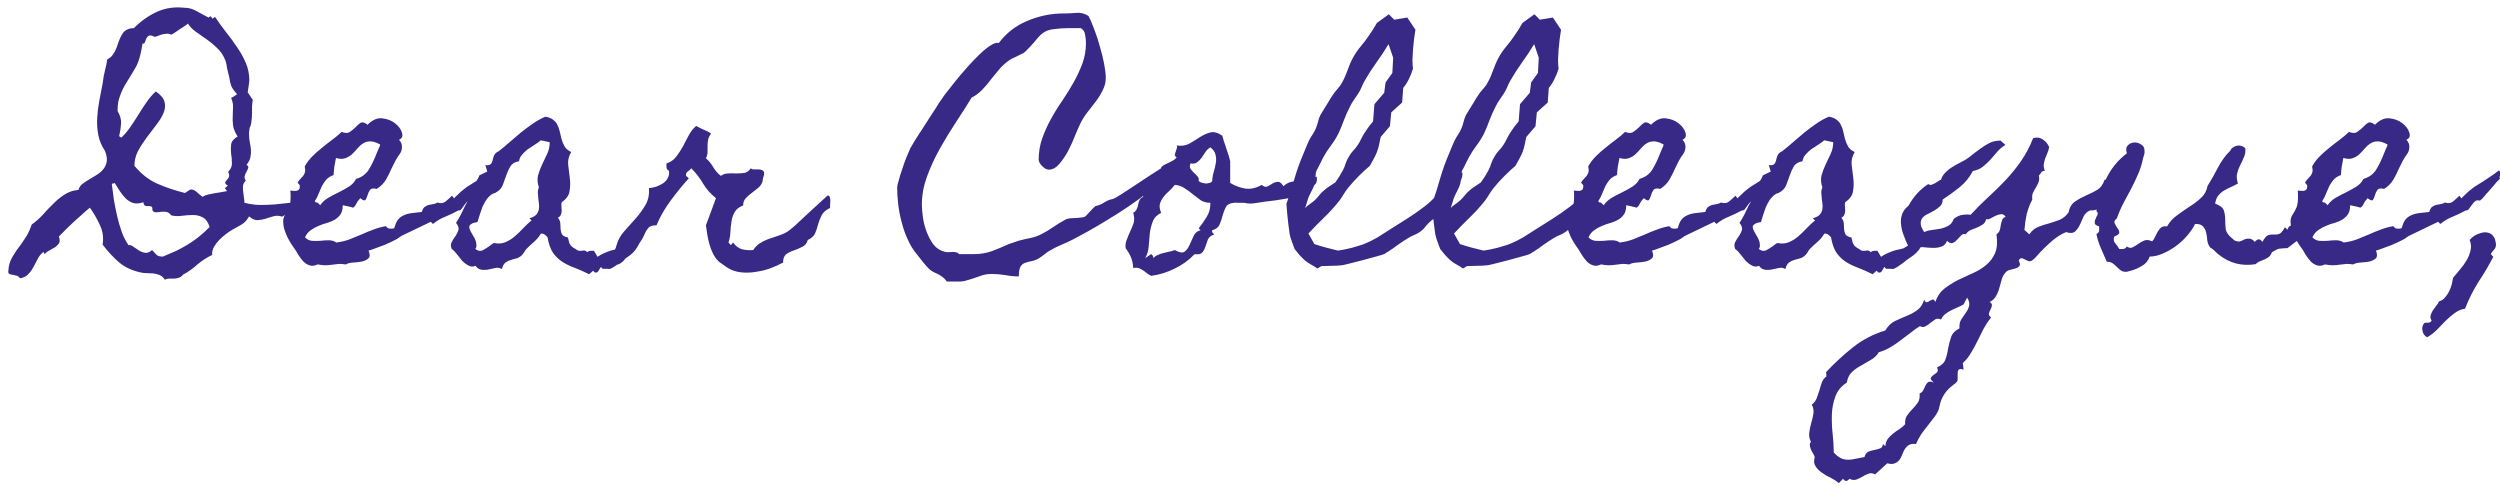 <svg xmlns="http://www.w3.org/2000/svg" width="277" height="54" viewBox="0 0 277 54" fill="none"><path d="M33.824 22.318C33.763 22.599 33.633 22.82 33.432 22.98C33.231 23.141 33.001 23.271 32.74 23.372C32.499 23.472 32.238 23.573 31.957 23.673C31.697 23.753 31.466 23.863 31.265 24.004C30.904 23.884 30.573 23.873 30.272 23.974C29.971 24.054 29.68 24.144 29.399 24.245C29.118 24.325 28.827 24.375 28.526 24.395C28.225 24.395 27.914 24.255 27.593 23.974L27.503 24.124C27.322 24.445 27.062 24.706 26.721 24.907C26.379 25.107 26.058 25.288 25.757 25.448C25.537 25.569 25.296 25.729 25.035 25.93C24.774 26.131 24.523 26.351 24.283 26.592C24.062 26.833 23.871 27.084 23.711 27.345C23.57 27.605 23.5 27.866 23.5 28.127V28.248C22.918 28.529 22.377 28.88 21.875 29.301C21.393 29.742 20.872 30.114 20.31 30.415H20.28V30.445C20.119 30.625 19.959 30.736 19.798 30.776C19.638 30.836 19.467 30.866 19.287 30.866C19.126 30.866 18.955 30.866 18.775 30.866C18.614 30.866 18.444 30.906 18.263 30.986C18.103 30.746 17.912 30.575 17.691 30.475C17.491 30.395 17.26 30.334 16.999 30.294C16.758 30.274 16.508 30.264 16.247 30.264C16.006 30.264 15.765 30.234 15.524 30.174C14.561 29.953 13.769 29.572 13.147 29.03C12.545 28.508 11.953 27.866 11.371 27.104C11.491 26.341 11.391 25.619 11.07 24.937C10.749 24.235 10.378 23.593 9.956 23.011C9.615 23.292 9.304 23.562 9.023 23.823C8.742 24.064 8.472 24.305 8.211 24.546C7.95 24.786 7.689 25.037 7.428 25.298C7.167 25.559 6.886 25.84 6.585 26.141L6.525 26.201C6.626 26.502 6.636 26.743 6.555 26.923C6.455 27.084 6.315 27.234 6.134 27.375C5.933 27.495 5.723 27.616 5.502 27.736C5.281 27.836 5.101 27.977 4.96 28.157L4.81 27.916C4.529 28.137 4.318 28.398 4.178 28.699C4.017 29 3.857 29.301 3.696 29.602C3.536 29.903 3.345 30.164 3.124 30.384C2.904 30.625 2.603 30.776 2.221 30.836C2.141 30.715 2.041 30.625 1.92 30.565C1.8 30.525 1.68 30.495 1.559 30.475C1.439 30.455 1.328 30.435 1.228 30.415C1.108 30.395 1.017 30.354 0.957 30.294C0.937 30.254 0.927 30.204 0.927 30.144C0.907 30.084 0.907 30.033 0.927 29.993C0.947 29.451 1.098 28.94 1.379 28.458C1.66 27.977 1.96 27.535 2.282 27.134C2.542 26.773 2.783 26.412 3.004 26.05C3.204 25.689 3.375 25.298 3.516 24.877C3.937 24.576 4.338 24.225 4.719 23.823C5.081 23.402 5.462 23.001 5.863 22.619C6.244 22.218 6.656 21.877 7.097 21.596C7.539 21.295 8.03 21.114 8.572 21.054H8.692C8.752 20.814 8.883 20.603 9.084 20.422C9.304 20.242 9.555 20.071 9.836 19.911C10.117 19.75 10.398 19.58 10.679 19.399C10.98 19.218 11.23 19.008 11.431 18.767C11.632 18.526 11.762 18.245 11.822 17.924C11.883 17.603 11.822 17.212 11.642 16.75L11.612 16.72V16.69C11.251 16.148 11.01 15.567 10.889 14.945C10.769 14.323 10.729 13.691 10.769 13.048C10.809 12.406 10.889 11.764 11.01 11.122C11.13 10.48 11.251 9.858 11.371 9.256C11.411 8.975 11.451 8.704 11.491 8.444C11.552 8.183 11.612 7.912 11.672 7.631C11.712 7.45 11.752 7.28 11.792 7.119C11.832 6.939 11.863 6.758 11.883 6.578C12.164 6.437 12.374 6.256 12.515 6.036C12.675 5.815 12.806 5.574 12.906 5.313C13.006 5.053 13.097 4.792 13.177 4.531C13.277 4.27 13.387 4.039 13.508 3.839C13.628 3.618 13.789 3.447 13.989 3.327C14.21 3.187 14.501 3.116 14.862 3.116V3.086C15.625 2.324 16.467 1.732 17.39 1.311C18.313 0.889 19.327 0.739 20.43 0.859H20.46C20.922 0.859 21.373 0.989 21.815 1.25C22.276 1.511 22.707 1.742 23.109 1.943L23.35 1.792L23.53 2.063L23.831 1.882C24.192 2.424 24.584 2.966 25.005 3.508C25.446 4.049 25.858 4.611 26.239 5.193C26.64 5.755 26.971 6.347 27.232 6.969C27.493 7.571 27.623 8.213 27.623 8.895C27.623 8.955 27.613 9.066 27.593 9.226C27.573 9.367 27.553 9.507 27.533 9.647C27.513 9.788 27.493 9.918 27.473 10.039C27.453 10.159 27.443 10.219 27.443 10.219L27.985 11.032L28.015 11.002C27.975 11.243 27.945 11.504 27.924 11.784C27.924 12.045 27.924 12.316 27.924 12.597C27.924 12.878 27.904 13.149 27.864 13.41C27.844 13.671 27.794 13.891 27.714 14.072H27.684L27.623 14.433C27.603 14.533 27.593 14.623 27.593 14.704C27.593 14.764 27.593 14.814 27.593 14.854C27.593 15.195 27.623 15.506 27.684 15.787C27.744 16.068 27.784 16.339 27.804 16.6C27.824 16.861 27.804 17.132 27.744 17.413C27.704 17.673 27.563 17.954 27.322 18.255C27.483 18.376 27.543 18.496 27.503 18.616C27.463 18.737 27.403 18.867 27.322 19.008C27.242 19.148 27.172 19.309 27.112 19.489C27.072 19.65 27.112 19.83 27.232 20.031C27.072 20.172 26.971 20.342 26.931 20.543C26.911 20.723 26.911 20.924 26.931 21.145C26.951 21.365 26.981 21.596 27.021 21.837C27.062 22.058 27.082 22.268 27.082 22.469C27.643 22.609 28.205 22.69 28.767 22.71C29.329 22.71 29.891 22.69 30.453 22.649C31.014 22.589 31.576 22.529 32.138 22.469C32.7 22.389 33.262 22.338 33.824 22.318ZM26.239 14.975C25.998 14.573 25.858 14.202 25.818 13.861C25.777 13.5 25.767 13.159 25.788 12.838C25.808 12.517 25.818 12.196 25.818 11.875C25.838 11.554 25.767 11.213 25.607 10.851C25.727 10.791 25.838 10.731 25.938 10.671C26.058 10.591 26.169 10.51 26.269 10.43C25.968 10.109 25.757 9.818 25.637 9.557C25.537 9.296 25.456 8.955 25.396 8.534C25.356 8.373 25.316 8.213 25.276 8.052C25.236 7.892 25.196 7.721 25.155 7.541C25.135 7.4 25.115 7.27 25.095 7.149C25.075 7.029 25.045 6.909 25.005 6.788C24.784 6.166 24.443 5.655 23.982 5.253C23.54 4.832 23.059 4.451 22.537 4.11C22.216 3.869 21.905 3.648 21.604 3.447C21.303 3.227 21.042 2.946 20.821 2.605C20.801 2.645 20.701 2.725 20.52 2.845C20.34 2.966 20.139 3.096 19.919 3.237C19.718 3.377 19.527 3.508 19.347 3.628C19.166 3.748 19.046 3.819 18.985 3.839C18.765 3.738 18.554 3.708 18.354 3.748C18.153 3.768 17.962 3.809 17.782 3.869C17.601 3.929 17.441 3.989 17.3 4.049C17.16 4.09 17.059 4.079 16.999 4.019H16.969L16.939 3.989C16.698 3.909 16.528 3.909 16.427 3.989C16.327 4.069 16.247 4.18 16.186 4.32C16.146 4.461 16.096 4.591 16.036 4.712C15.996 4.812 15.916 4.852 15.795 4.832C15.795 4.852 15.785 4.872 15.765 4.892C15.765 4.912 15.765 4.932 15.765 4.952C15.705 5.374 15.635 5.735 15.554 6.036C15.494 6.317 15.414 6.588 15.314 6.848C15.233 7.089 15.113 7.34 14.953 7.601C14.812 7.842 14.631 8.143 14.411 8.504C14.21 8.845 14.02 9.156 13.839 9.437C13.678 9.718 13.538 10.009 13.418 10.31C13.297 10.591 13.197 10.892 13.117 11.213C13.056 11.534 13.026 11.895 13.026 12.296C13.307 12.778 13.438 13.229 13.418 13.65C13.397 14.072 13.327 14.543 13.207 15.065V15.095L13.448 15.245C13.849 14.864 14.2 14.443 14.501 13.982C14.822 13.52 15.123 13.059 15.404 12.597C15.685 12.136 15.976 11.694 16.277 11.273C16.578 10.831 16.909 10.45 17.27 10.129C17.812 10.51 18.133 10.902 18.233 11.303C18.333 11.704 18.293 12.115 18.113 12.537C17.932 12.958 17.661 13.4 17.3 13.861C16.959 14.303 16.608 14.764 16.247 15.245C15.886 15.727 15.564 16.229 15.284 16.75C15.023 17.272 14.892 17.814 14.892 18.376L14.922 18.406C15.685 19.309 16.528 19.961 17.451 20.362C18.373 20.763 19.387 21.105 20.49 21.385L21.092 20.994C21.353 20.974 21.594 21.074 21.815 21.295C22.035 21.496 22.246 21.666 22.447 21.807C22.587 21.706 22.778 21.626 23.018 21.566C23.259 21.506 23.5 21.456 23.741 21.416C24.002 21.375 24.253 21.335 24.493 21.295C24.754 21.255 24.975 21.215 25.155 21.175L24.915 20.844L25.246 20.573C25.186 20.533 25.115 20.483 25.035 20.422C24.975 20.362 24.945 20.292 24.945 20.212C25.005 20.091 25.075 19.991 25.155 19.911C25.236 19.83 25.296 19.75 25.336 19.67C25.376 19.59 25.396 19.509 25.396 19.429C25.396 19.329 25.356 19.198 25.276 19.038C25.577 18.737 25.717 18.416 25.697 18.075C25.697 17.713 25.667 17.362 25.607 17.021C25.567 16.66 25.567 16.319 25.607 15.998C25.667 15.657 25.908 15.366 26.329 15.125L26.239 14.975ZM23.229 25.148C23.049 24.606 22.798 24.255 22.477 24.094C22.156 23.914 21.795 23.823 21.393 23.823C20.992 23.823 20.571 23.853 20.129 23.914C19.708 23.974 19.317 23.954 18.955 23.853C18.815 23.653 18.654 23.532 18.474 23.492C18.293 23.452 18.113 23.442 17.932 23.462C17.752 23.482 17.581 23.502 17.42 23.522C17.26 23.542 17.13 23.522 17.029 23.462C16.929 23.382 16.879 23.302 16.879 23.221C16.899 23.121 16.889 23.031 16.849 22.95L16.788 22.89C16.688 22.85 16.588 22.83 16.487 22.83C16.387 22.83 16.287 22.83 16.186 22.83C16.106 22.81 16.036 22.77 15.976 22.71C15.936 22.649 15.905 22.549 15.886 22.409C15.464 22.549 15.093 22.579 14.772 22.499C14.471 22.399 14.2 22.238 13.959 22.017C13.719 21.777 13.498 21.506 13.297 21.205C13.097 20.884 12.906 20.583 12.725 20.302L12.695 20.272L12.665 20.302L12.394 20.362V20.422C12.454 20.904 12.525 21.446 12.605 22.047C12.705 22.649 12.826 23.262 12.966 23.884C13.107 24.506 13.277 25.097 13.478 25.659C13.678 26.221 13.919 26.703 14.2 27.104C14.2 27.104 14.22 27.124 14.26 27.164C14.401 27.124 14.561 27.174 14.742 27.315C14.942 27.455 15.153 27.596 15.374 27.736C15.595 27.876 15.825 27.967 16.066 28.007C16.327 28.047 16.588 27.947 16.849 27.706C17.049 27.907 17.21 28.077 17.33 28.218C17.451 28.358 17.681 28.428 18.022 28.428H18.052C18.594 28.207 19.086 27.997 19.527 27.796C19.969 27.575 20.39 27.345 20.791 27.104C21.193 26.863 21.584 26.592 21.965 26.291C22.346 25.99 22.748 25.629 23.169 25.208L23.229 25.148ZM54.591 19.79C54.41 19.971 54.27 20.111 54.169 20.212C54.089 20.312 54.009 20.412 53.928 20.513C53.868 20.593 53.788 20.683 53.688 20.783C53.607 20.884 53.477 21.034 53.296 21.235C53.136 21.395 52.985 21.566 52.845 21.747C52.705 21.927 52.544 22.088 52.363 22.228C52.123 22.168 51.932 22.198 51.791 22.318C51.671 22.439 51.551 22.579 51.43 22.74C51.33 22.88 51.23 23.021 51.129 23.161C51.049 23.282 50.939 23.332 50.798 23.312C50.317 23.573 49.835 23.803 49.354 24.004C48.872 24.184 48.411 24.455 47.969 24.817L47.728 24.576L44.598 26.081C44.498 26.121 44.398 26.181 44.297 26.261C44.197 26.341 44.097 26.412 43.996 26.472C43.555 26.713 43.093 26.933 42.612 27.134C42.15 27.315 41.689 27.485 41.227 27.646L40.836 27.766C40.997 28.167 40.997 28.448 40.836 28.609C40.676 28.769 40.445 28.89 40.144 28.97C39.843 29.03 39.512 29.07 39.151 29.09C38.789 29.11 38.509 29.181 38.308 29.301C38.067 29.261 37.816 29.241 37.556 29.241C37.315 29.261 37.064 29.291 36.803 29.331C36.522 29.371 36.261 29.391 36.021 29.391C35.78 29.391 35.519 29.361 35.238 29.301H35.178C34.837 29.462 34.536 29.492 34.275 29.391C34.034 29.311 33.813 29.171 33.613 28.97C33.412 28.749 33.221 28.498 33.041 28.218C32.88 27.916 32.71 27.646 32.529 27.405C32.409 27.244 32.258 27.014 32.078 26.713C31.897 26.412 31.747 26.091 31.626 25.75C31.486 25.408 31.406 25.067 31.386 24.726C31.345 24.365 31.416 24.054 31.596 23.793C31.777 23.532 31.927 23.251 32.048 22.95C32.148 22.649 32.198 22.298 32.198 21.897C32.198 21.757 32.198 21.626 32.198 21.506C32.178 21.385 32.168 21.255 32.168 21.114C32.268 21.114 32.379 21.125 32.499 21.145C32.62 21.145 32.73 21.145 32.83 21.145C32.951 21.125 33.041 21.084 33.101 21.024C33.181 20.944 33.221 20.814 33.221 20.633C33.221 20.533 33.181 20.452 33.101 20.392C33.041 20.332 33.001 20.272 32.981 20.212C33.101 20.031 33.212 19.891 33.312 19.79C33.432 19.67 33.532 19.559 33.613 19.459C33.693 19.339 33.753 19.208 33.793 19.068C33.834 18.907 33.824 18.697 33.763 18.436C34.004 18.015 34.285 17.643 34.606 17.322C34.947 16.981 35.298 16.67 35.659 16.389C36.021 16.088 36.392 15.797 36.773 15.516C37.154 15.236 37.515 14.934 37.856 14.614C38.238 14.774 38.539 14.774 38.759 14.614C39 14.453 39.211 14.282 39.391 14.102C39.572 13.901 39.753 13.741 39.933 13.62C40.114 13.5 40.355 13.55 40.656 13.771L40.716 13.831C41.258 13.289 41.799 13.048 42.341 13.109C42.903 13.169 43.374 13.349 43.756 13.65C44.157 13.951 44.418 14.303 44.538 14.704C44.658 15.085 44.548 15.346 44.207 15.486C44.428 15.707 44.538 15.968 44.538 16.269C44.538 16.57 44.458 16.831 44.297 17.051C44.117 17.292 43.956 17.543 43.816 17.804C43.695 18.045 43.565 18.305 43.425 18.586C43.224 19.048 43.003 19.489 42.762 19.911C42.522 20.312 42.181 20.653 41.739 20.934C41.378 20.834 41.127 20.874 40.987 21.054C40.866 21.235 40.776 21.436 40.716 21.656C40.656 21.857 40.585 22.017 40.505 22.138C40.425 22.258 40.254 22.218 39.993 22.017L39.933 21.957L39.873 22.017C39.712 22.178 39.582 22.358 39.482 22.559C39.401 22.76 39.281 22.91 39.121 23.011C38.94 22.95 38.749 22.9 38.549 22.86C38.348 22.82 38.157 22.78 37.977 22.74C37.977 23.161 37.897 23.492 37.736 23.733C37.576 23.974 37.365 24.174 37.104 24.335C36.863 24.475 36.582 24.596 36.261 24.696C35.94 24.776 35.619 24.887 35.298 25.027C34.997 25.148 34.706 25.308 34.425 25.509C34.165 25.689 33.954 25.95 33.793 26.291C33.994 26.512 34.245 26.642 34.546 26.683C34.847 26.703 35.158 26.703 35.479 26.683C35.8 26.642 36.111 26.622 36.412 26.622C36.733 26.622 37.014 26.703 37.255 26.863L37.285 26.893L37.315 26.863C37.796 26.803 38.258 26.692 38.699 26.532C39.161 26.351 39.602 26.171 40.023 25.99C40.465 25.79 40.906 25.609 41.348 25.448C41.809 25.268 42.281 25.137 42.762 25.057C42.863 25.218 42.993 25.308 43.154 25.328C43.334 25.348 43.505 25.338 43.665 25.298L43.695 25.238C43.736 25.097 43.776 24.977 43.816 24.877C43.856 24.756 43.916 24.626 43.996 24.485C44.137 24.265 44.307 24.094 44.508 23.974C44.709 23.853 44.919 23.763 45.14 23.703C45.381 23.643 45.632 23.603 45.892 23.582C46.153 23.562 46.414 23.532 46.675 23.492H46.735L46.765 23.402C46.846 23.161 46.946 23.001 47.066 22.92C47.207 22.82 47.347 22.75 47.488 22.71C47.648 22.669 47.809 22.639 47.969 22.619C48.15 22.599 48.32 22.539 48.481 22.439C48.842 22.559 49.143 22.519 49.384 22.318C49.624 22.118 49.855 21.907 50.076 21.686L50.317 21.987L50.407 21.867C50.708 21.586 50.929 21.375 51.069 21.235C51.23 21.095 51.38 20.974 51.521 20.874C51.661 20.753 51.822 20.643 52.002 20.543C52.203 20.422 52.474 20.252 52.815 20.031C53.096 19.85 53.367 19.67 53.627 19.489C53.908 19.309 54.179 19.108 54.44 18.887C54.54 18.927 54.591 19.008 54.591 19.128C54.591 19.228 54.591 19.329 54.591 19.429C54.571 19.469 54.55 19.529 54.53 19.61C54.53 19.69 54.55 19.75 54.591 19.79ZM42.13 16.028C42.11 16.008 42.09 15.998 42.07 15.998C42.07 15.998 42.06 15.988 42.04 15.968C41.619 15.747 41.267 15.647 40.987 15.667C40.706 15.667 40.445 15.747 40.204 15.908C39.983 16.048 39.773 16.239 39.572 16.48C39.391 16.7 39.191 16.911 38.97 17.112C38.769 17.292 38.529 17.433 38.248 17.533C37.967 17.633 37.626 17.623 37.224 17.503C37.164 17.824 37.104 18.145 37.044 18.466C37.004 18.767 36.974 19.078 36.954 19.399C36.612 19.519 36.342 19.69 36.141 19.911C35.96 20.131 35.8 20.372 35.659 20.633C35.539 20.894 35.419 21.175 35.298 21.476C35.198 21.757 35.057 22.027 34.877 22.288L34.997 22.439C35.078 22.399 35.168 22.429 35.268 22.529C35.368 22.629 35.439 22.7 35.479 22.74C35.7 22.419 35.99 22.148 36.352 21.927C36.733 21.706 37.114 21.506 37.495 21.325C37.897 21.125 38.278 20.914 38.639 20.693C39 20.472 39.271 20.181 39.452 19.82C40.094 19.64 40.575 19.279 40.896 18.737C41.217 18.195 41.488 17.633 41.709 17.051C41.749 16.931 41.819 16.76 41.92 16.54C42.04 16.299 42.11 16.128 42.13 16.028ZM71.475 25.84C71.194 26.321 70.974 26.713 70.813 27.014C70.672 27.294 70.522 27.535 70.362 27.736C70.221 27.916 70.05 28.087 69.85 28.248C69.669 28.388 69.409 28.569 69.067 28.789C68.847 28.99 68.626 29.16 68.405 29.301C68.225 29.441 68.044 29.562 67.864 29.662C67.703 29.762 67.573 29.813 67.472 29.813C67.432 29.813 67.392 29.803 67.352 29.782C67.312 29.782 67.272 29.782 67.231 29.782C67.111 29.782 66.991 29.782 66.87 29.782C66.77 29.803 66.68 29.732 66.599 29.572C66.539 29.632 66.489 29.702 66.449 29.782C66.409 29.863 66.369 29.933 66.329 29.993C66.288 30.073 66.228 30.134 66.148 30.174C66.088 30.214 65.997 30.214 65.877 30.174L65.727 29.993L65.275 30.384C64.713 30.104 64.171 29.863 63.65 29.662C63.148 29.482 62.697 29.261 62.295 29C61.894 28.739 61.553 28.408 61.272 28.007C60.991 27.585 60.791 27.014 60.67 26.291C60.57 26.171 60.459 26.07 60.339 25.99C60.219 25.89 60.078 25.86 59.918 25.9C59.717 26.241 59.476 26.532 59.195 26.773C58.914 27.014 58.634 27.274 58.353 27.555C58.252 27.656 58.172 27.766 58.112 27.886C58.052 28.007 57.971 28.117 57.871 28.218C57.711 28.398 57.52 28.529 57.299 28.609C57.079 28.669 56.858 28.729 56.637 28.789C56.416 28.849 56.206 28.95 56.005 29.09C55.825 29.231 55.694 29.471 55.614 29.813C55.373 29.672 55.132 29.632 54.892 29.692C54.711 29.732 54.52 29.773 54.32 29.813C54.119 29.873 53.918 29.903 53.718 29.903C53.537 29.923 53.357 29.903 53.176 29.843C52.995 29.782 52.835 29.652 52.694 29.451C52.413 29.572 52.153 29.562 51.912 29.421C51.671 29.301 51.44 29.13 51.22 28.91C51.019 28.669 50.818 28.418 50.618 28.157C50.417 27.896 50.227 27.706 50.046 27.585C49.925 27.264 49.935 26.994 50.076 26.773C50.196 26.532 50.337 26.311 50.497 26.111C50.638 25.89 50.738 25.679 50.798 25.479C50.858 25.258 50.768 24.997 50.527 24.696C50.728 24.395 50.909 24.084 51.069 23.763C51.23 23.422 51.39 23.091 51.551 22.77C51.731 22.429 51.912 22.108 52.093 21.807C52.293 21.486 52.534 21.215 52.815 20.994C52.694 20.854 52.634 20.723 52.634 20.603C52.634 20.462 52.664 20.332 52.724 20.212C52.785 20.071 52.855 19.941 52.935 19.82C53.016 19.68 53.076 19.549 53.116 19.429L53.989 19.008L53.778 18.285C53.999 18.326 54.159 18.316 54.26 18.255C54.38 18.195 54.46 18.105 54.5 17.984C54.56 17.864 54.601 17.734 54.621 17.593C54.661 17.433 54.711 17.292 54.771 17.172C54.871 16.991 55.022 16.861 55.223 16.78C55.644 16.459 56.055 16.118 56.457 15.757C56.878 15.396 57.289 15.045 57.691 14.704C58.112 14.363 58.543 14.042 58.985 13.741C59.426 13.42 59.908 13.149 60.429 12.928C60.791 12.988 61.072 13.099 61.272 13.259C61.493 13.42 61.653 13.61 61.754 13.831C61.874 14.052 61.964 14.303 62.025 14.583C62.085 14.844 62.145 15.105 62.205 15.366C62.306 15.707 62.426 15.998 62.566 16.239C62.707 16.48 62.948 16.68 63.289 16.841C63.008 17.322 62.897 17.804 62.958 18.285C63.018 18.747 63.078 19.238 63.138 19.76C63.198 20.242 63.188 20.713 63.108 21.175C63.048 21.636 62.757 22.047 62.235 22.409C62.195 22.549 62.185 22.7 62.205 22.86C62.225 23.021 62.235 23.181 62.235 23.342C62.235 23.502 62.205 23.653 62.145 23.793C62.085 23.934 61.974 24.044 61.814 24.124C61.995 24.345 62.085 24.566 62.085 24.786C62.105 25.007 62.115 25.218 62.115 25.418C62.135 25.619 62.185 25.8 62.265 25.96C62.366 26.121 62.586 26.241 62.928 26.321C62.988 26.582 63.038 26.783 63.078 26.923C63.138 27.044 63.198 27.144 63.259 27.224C63.339 27.305 63.439 27.385 63.56 27.465C63.68 27.525 63.84 27.626 64.041 27.766C64.202 27.806 64.382 27.806 64.583 27.766C64.784 27.726 64.944 27.786 65.064 27.947C65.165 27.846 65.285 27.796 65.426 27.796C65.566 27.776 65.697 27.776 65.817 27.796L66.208 28.458C66.429 28.298 66.68 28.157 66.96 28.037C67.242 27.916 67.512 27.816 67.773 27.736C68.074 27.656 68.375 27.585 68.676 27.525L71.475 25.84ZM59.918 15.546C59.737 15.707 59.517 15.868 59.256 16.028C58.995 16.189 58.734 16.359 58.473 16.54C58.232 16.72 58.022 16.921 57.841 17.142C57.66 17.342 57.55 17.583 57.51 17.864C57.048 17.944 56.727 18.135 56.547 18.436C56.366 18.737 56.216 19.068 56.095 19.429C55.975 19.79 55.845 20.151 55.704 20.513C55.564 20.854 55.313 21.125 54.952 21.325C54.831 21.405 54.721 21.446 54.621 21.446C54.641 21.446 54.581 21.486 54.44 21.566C54.219 21.727 54.029 21.927 53.868 22.168C53.708 22.409 53.567 22.669 53.447 22.95C53.346 23.231 53.246 23.522 53.146 23.823C53.066 24.104 52.985 24.365 52.905 24.606C52.624 24.646 52.413 24.706 52.273 24.786C52.133 24.867 52.042 24.957 52.002 25.057C51.982 25.137 51.992 25.238 52.032 25.358C52.072 25.479 52.133 25.609 52.213 25.75C52.293 25.87 52.373 26.01 52.454 26.171C52.554 26.331 52.634 26.492 52.694 26.652C52.755 26.813 52.785 26.974 52.785 27.134C52.805 27.294 52.765 27.445 52.664 27.585C52.945 27.806 53.216 27.856 53.477 27.736C53.738 27.596 53.979 27.445 54.199 27.285C54.28 27.224 54.36 27.164 54.44 27.104C54.54 27.024 54.641 26.963 54.741 26.923C55.203 27.024 55.624 26.994 56.005 26.833C56.386 26.672 56.737 26.452 57.059 26.171C57.38 25.89 57.691 25.589 57.992 25.268C58.292 24.947 58.593 24.666 58.895 24.425L58.654 24.184C59.015 24.084 59.266 23.954 59.406 23.793C59.567 23.613 59.667 23.412 59.707 23.191C59.747 22.971 59.747 22.74 59.707 22.499C59.667 22.238 59.637 21.967 59.617 21.686C59.597 21.526 59.587 21.375 59.587 21.235C59.607 21.074 59.647 20.914 59.707 20.753C59.547 20.292 59.517 19.85 59.617 19.429C59.737 19.008 59.888 18.606 60.068 18.225C60.269 17.824 60.459 17.423 60.64 17.021C60.821 16.62 60.911 16.199 60.911 15.757L59.918 15.546ZM91.971 23.041C91.51 23.262 91.199 23.532 91.038 23.853C90.878 24.174 90.747 24.506 90.647 24.847C90.567 25.188 90.457 25.519 90.316 25.84C90.196 26.141 89.925 26.392 89.503 26.592C89.403 26.953 89.202 27.204 88.901 27.345C88.621 27.485 88.32 27.616 87.999 27.736C87.677 27.836 87.387 27.977 87.126 28.157C86.885 28.338 86.764 28.649 86.764 29.09C86.363 29.311 85.922 29.512 85.44 29.692C84.979 29.873 84.487 30.003 83.966 30.084C83.464 30.184 82.962 30.224 82.461 30.204C81.959 30.184 81.487 30.084 81.046 29.903C80.745 29.762 80.454 29.582 80.173 29.361C80.073 29.281 79.973 29.211 79.872 29.151C79.792 29.11 79.702 29.04 79.601 28.94C79.361 28.699 79.16 28.418 78.999 28.097C78.839 27.776 78.709 27.435 78.608 27.074C78.508 26.713 78.428 26.351 78.367 25.99C78.307 25.629 78.257 25.288 78.217 24.967L79.331 21.957C78.749 21.496 78.277 20.964 77.916 20.362C77.555 19.74 77.113 19.168 76.592 18.646C76.491 18.787 76.361 18.907 76.2 19.008C76.04 19.108 75.98 19.269 76.02 19.489L76.321 19.76C75.659 20.483 74.987 21.305 74.304 22.228C73.642 23.131 73.12 24.044 72.739 24.967C72.298 24.947 71.987 25.057 71.806 25.298C71.626 25.519 71.475 25.78 71.355 26.081C71.234 26.361 71.084 26.622 70.903 26.863C70.723 27.104 70.422 27.204 70 27.164C69.9 27.385 69.8 27.626 69.699 27.886C69.599 28.127 69.479 28.358 69.338 28.579C69.198 28.799 69.027 28.98 68.827 29.12C68.626 29.281 68.375 29.361 68.074 29.361C67.914 29.201 67.823 29.03 67.803 28.849C67.783 28.669 67.803 28.488 67.864 28.308C67.924 28.107 68.004 27.916 68.104 27.736C68.205 27.535 68.275 27.345 68.315 27.164C68.475 26.582 68.766 26.061 69.188 25.599C69.609 25.117 70.031 24.646 70.452 24.184C70.873 23.703 71.234 23.201 71.535 22.68C71.836 22.158 71.957 21.546 71.897 20.844C72.157 20.824 72.418 20.773 72.679 20.693C72.96 20.593 73.211 20.472 73.431 20.332C73.672 20.172 73.853 19.981 73.973 19.76C74.114 19.519 74.164 19.238 74.124 18.917C73.963 18.837 73.873 18.727 73.853 18.586C73.833 18.426 73.833 18.265 73.853 18.105C74.294 17.964 74.645 17.724 74.906 17.383C75.187 17.021 75.438 16.64 75.659 16.239C75.879 15.838 76.09 15.436 76.291 15.035C76.511 14.614 76.792 14.252 77.133 13.951C77.414 14.112 77.695 14.252 77.976 14.373C78.257 14.473 78.528 14.614 78.789 14.794C78.608 15.035 78.498 15.266 78.458 15.486C78.418 15.707 78.397 15.938 78.397 16.179C78.397 16.399 78.397 16.62 78.397 16.841C78.397 17.061 78.337 17.292 78.217 17.533C78.538 17.814 78.809 18.145 79.029 18.526C79.25 18.907 79.531 19.228 79.872 19.489C80.113 19.309 80.384 19.218 80.685 19.218C80.986 19.198 81.287 19.198 81.588 19.218C81.909 19.218 82.21 19.198 82.491 19.158C82.772 19.098 83.002 18.927 83.183 18.646C83.263 18.727 83.384 18.767 83.544 18.767C83.705 18.767 83.865 18.767 84.026 18.767C84.186 18.767 84.327 18.797 84.447 18.857C84.567 18.897 84.638 18.988 84.658 19.128C84.678 19.289 84.668 19.399 84.628 19.459C84.608 19.519 84.578 19.62 84.537 19.76C84.497 19.921 84.487 20.001 84.507 20.001C84.527 20.001 84.507 20.071 84.447 20.212C84.347 20.472 84.176 20.693 83.935 20.874C83.715 21.054 83.484 21.235 83.243 21.416C83.022 21.576 82.812 21.767 82.611 21.987C82.43 22.188 82.34 22.449 82.34 22.77C81.899 22.93 81.588 23.171 81.407 23.492C81.227 23.793 81.106 24.144 81.046 24.546C80.986 24.927 80.946 25.328 80.926 25.75C80.906 26.151 80.835 26.522 80.715 26.863L80.986 27.164L81.227 26.863C81.508 27.264 81.839 27.515 82.22 27.616C82.621 27.716 83.032 27.746 83.454 27.706C83.654 27.405 83.885 27.164 84.146 26.983C84.427 26.803 84.718 26.652 85.019 26.532C85.34 26.412 85.661 26.301 85.982 26.201C86.323 26.101 86.644 25.98 86.945 25.84C87.186 25.719 87.387 25.589 87.547 25.448C87.728 25.308 87.918 25.148 88.119 24.967C88.721 24.405 89.313 23.853 89.895 23.312C90.497 22.77 91.099 22.218 91.701 21.656C91.821 21.656 91.901 21.716 91.941 21.837C91.981 21.957 92.001 22.098 92.001 22.258C92.001 22.399 91.991 22.549 91.971 22.71C91.971 22.85 91.971 22.96 91.971 23.041ZM129.623 18.195C129.623 18.596 129.402 19.058 128.961 19.58C128.54 20.081 127.998 20.613 127.336 21.175C126.674 21.716 125.931 22.268 125.108 22.83C124.306 23.372 123.503 23.884 122.701 24.365C121.918 24.847 121.186 25.278 120.504 25.659C119.841 26.02 119.32 26.301 118.939 26.502C118.517 26.723 118.086 26.923 117.644 27.104C117.203 27.285 116.782 27.495 116.38 27.736C116.18 27.836 115.999 27.957 115.838 28.097C115.678 28.218 115.517 28.338 115.357 28.458C115.016 28.699 114.695 28.849 114.394 28.91C114.093 28.97 113.822 29.04 113.581 29.12C113.36 29.201 113.19 29.341 113.07 29.542C112.949 29.762 112.889 30.124 112.889 30.625C112.367 30.625 111.856 30.575 111.354 30.475C110.852 30.395 110.351 30.354 109.849 30.354C109.528 30.354 109.217 30.395 108.916 30.475C108.635 30.575 108.344 30.675 108.043 30.776C107.762 30.876 107.471 30.966 107.17 31.047C106.89 31.147 106.589 31.197 106.268 31.197H104.913C104.773 30.997 104.622 30.836 104.462 30.715C104.301 30.595 104.131 30.485 103.95 30.384C103.79 30.304 103.619 30.224 103.438 30.144C103.278 30.063 103.117 29.953 102.957 29.813C102.736 29.592 102.505 29.331 102.265 29.03C102.024 28.729 101.793 28.438 101.572 28.157C101.171 27.676 100.84 27.134 100.579 26.532C100.298 25.93 100.078 25.308 99.917 24.666C99.737 24.004 99.606 23.342 99.526 22.68C99.445 21.997 99.405 21.355 99.405 20.753C99.405 20.613 99.466 20.352 99.586 19.971C99.686 19.57 99.817 19.148 99.977 18.707C100.118 18.265 100.268 17.844 100.429 17.443C100.589 17.041 100.71 16.76 100.79 16.6C100.79 16.54 100.87 16.389 101.031 16.148C101.171 15.888 101.352 15.587 101.572 15.245C101.793 14.904 102.034 14.533 102.295 14.132C102.556 13.711 102.806 13.319 103.047 12.958C103.288 12.597 103.499 12.276 103.679 11.995C103.86 11.694 103.99 11.483 104.07 11.363C104.191 11.182 104.402 10.881 104.703 10.46C105.024 10.039 105.395 9.567 105.816 9.046C106.237 8.524 106.689 7.992 107.17 7.45C107.652 6.909 108.114 6.427 108.555 6.006C109.016 5.564 109.428 5.233 109.789 5.012C110.17 4.772 110.461 4.691 110.662 4.772C111.504 3.648 112.568 2.825 113.852 2.304C115.136 1.762 116.461 1.491 117.825 1.491C118.286 1.491 118.748 1.471 119.209 1.431C119.691 1.371 120.152 1.481 120.594 1.762C120.795 2.123 121.005 2.605 121.226 3.207C121.467 3.809 121.677 4.451 121.858 5.133C122.059 5.795 122.219 6.447 122.34 7.089C122.46 7.711 122.52 8.223 122.52 8.624C122.52 9.106 122.41 9.557 122.189 9.979C121.988 10.4 121.738 10.811 121.437 11.213C121.136 11.614 120.825 12.015 120.504 12.416C120.203 12.798 119.952 13.189 119.751 13.59C119.591 13.911 119.39 14.363 119.149 14.945C118.928 15.527 118.668 16.108 118.367 16.69C118.066 17.252 117.735 17.744 117.373 18.165C117.012 18.586 116.621 18.797 116.2 18.797C115.979 18.797 115.738 18.667 115.477 18.406C115.216 18.145 115.086 17.904 115.086 17.683C115.086 16.861 115.216 16.078 115.477 15.336C115.738 14.593 116.059 13.881 116.44 13.199C116.822 12.497 117.243 11.815 117.705 11.152C118.166 10.47 118.587 9.788 118.969 9.106C119.35 8.424 119.671 7.731 119.932 7.029C120.193 6.307 120.323 5.554 120.323 4.772C120.323 4.491 120.293 4.19 120.233 3.869C120.193 3.528 120.032 3.277 119.751 3.116H118.367C117.845 3.116 117.293 3.156 116.711 3.237C116.129 3.297 115.638 3.528 115.237 3.929C115.076 4.09 114.916 4.27 114.755 4.471C114.615 4.651 114.464 4.822 114.304 4.982C114.263 5.023 114.203 5.093 114.123 5.193C114.043 5.273 113.952 5.364 113.852 5.464C113.772 5.564 113.682 5.655 113.581 5.735C113.501 5.815 113.441 5.865 113.401 5.885C113.32 5.925 113.23 5.966 113.13 6.006C113.049 6.046 112.969 6.086 112.889 6.126C112.728 6.206 112.568 6.287 112.407 6.367C112.247 6.427 112.086 6.507 111.926 6.608C111.504 6.889 111.123 7.22 110.782 7.601C110.461 7.982 110.14 8.373 109.819 8.775C109.518 9.176 109.197 9.557 108.856 9.918C108.515 10.28 108.114 10.581 107.652 10.821C107.13 11.684 106.548 12.597 105.906 13.56C105.284 14.503 104.692 15.476 104.131 16.48C103.569 17.483 103.097 18.506 102.716 19.549C102.335 20.593 102.144 21.626 102.144 22.649C102.144 23.071 102.184 23.562 102.265 24.124C102.345 24.666 102.485 25.198 102.686 25.719C102.887 26.241 103.137 26.703 103.438 27.104C103.759 27.505 104.161 27.766 104.642 27.886C104.783 27.927 104.923 27.947 105.064 27.947C105.224 27.927 105.375 27.916 105.515 27.916C105.656 27.916 105.786 27.927 105.906 27.947C106.047 27.967 106.167 28.037 106.268 28.157H107.923C108.304 28.157 108.655 28.127 108.976 28.067C109.297 28.007 109.608 27.927 109.909 27.826C110.21 27.706 110.511 27.585 110.812 27.465C111.113 27.325 111.434 27.184 111.775 27.044C111.976 26.983 112.157 26.923 112.317 26.863C112.478 26.803 112.648 26.743 112.829 26.683C113.27 26.562 113.702 26.462 114.123 26.381C114.544 26.301 114.956 26.161 115.357 25.96C115.838 25.719 116.29 25.448 116.711 25.148C117.153 24.847 117.614 24.566 118.096 24.305C118.236 24.245 118.407 24.204 118.607 24.184C118.828 24.164 119.049 24.154 119.27 24.154C119.49 24.134 119.691 24.114 119.872 24.094C120.072 24.074 120.213 24.024 120.293 23.944C120.473 23.763 120.644 23.582 120.805 23.402C120.985 23.201 121.176 23.011 121.376 22.83C121.717 22.77 122.039 22.639 122.34 22.439C122.64 22.238 122.962 22.108 123.303 22.047C123.403 22.007 123.493 21.967 123.573 21.927C123.674 21.867 123.774 21.807 123.874 21.747C124.155 21.586 124.426 21.416 124.687 21.235C124.948 21.054 125.209 20.884 125.47 20.723C126.754 19.86 128.048 19.018 129.352 18.195H129.623ZM145.876 19.549C145.956 19.85 145.926 20.111 145.785 20.332C145.645 20.533 145.454 20.713 145.213 20.874C144.993 21.034 144.742 21.185 144.461 21.325C144.2 21.446 143.979 21.586 143.799 21.747C142.896 21.947 142.073 22.098 141.331 22.198C140.609 22.278 139.806 22.389 138.923 22.529C138.662 22.569 138.411 22.569 138.171 22.529C137.95 22.469 137.719 22.449 137.478 22.469C137.338 22.469 137.208 22.469 137.087 22.469C136.967 22.449 136.846 22.449 136.726 22.469C136.265 22.509 135.964 22.669 135.823 22.95C135.683 23.211 135.562 23.522 135.462 23.884C135.382 24.225 135.271 24.556 135.131 24.877C135.01 25.178 134.74 25.388 134.318 25.509C134.278 25.609 134.288 25.699 134.348 25.78C134.429 25.86 134.489 25.93 134.529 25.99C134.188 26.091 133.957 26.271 133.837 26.532C133.736 26.793 133.646 27.054 133.566 27.315C133.486 27.575 133.365 27.796 133.205 27.977C133.064 28.157 132.783 28.218 132.362 28.157C131.74 28.819 131.008 29.351 130.165 29.752C129.322 30.174 128.449 30.445 127.546 30.565C127.386 30.485 127.225 30.384 127.065 30.264C126.924 30.144 126.774 30.033 126.613 29.933C126.473 29.833 126.312 29.752 126.132 29.692C125.971 29.652 125.781 29.652 125.56 29.692C125.54 29.271 125.46 28.88 125.319 28.518C125.159 28.157 124.958 27.816 124.717 27.495C124.677 27.134 124.727 26.803 124.868 26.502C124.988 26.181 125.118 25.87 125.259 25.569C125.399 25.268 125.52 24.967 125.62 24.666C125.7 24.345 125.68 23.984 125.56 23.582C125.761 23.462 125.891 23.322 125.951 23.161C126.031 23.001 126.082 22.84 126.102 22.68C126.142 22.499 126.192 22.338 126.252 22.198C126.312 22.038 126.453 21.907 126.674 21.807C126.513 21.325 126.533 20.974 126.734 20.753C126.954 20.513 127.215 20.302 127.516 20.121C127.817 19.941 128.098 19.74 128.359 19.519C128.62 19.299 128.72 18.968 128.66 18.526C128.78 18.406 128.921 18.305 129.081 18.225C129.242 18.145 129.392 18.075 129.533 18.015C129.693 17.934 129.844 17.854 129.984 17.774C130.125 17.694 130.255 17.583 130.375 17.443C130.235 17.342 130.165 17.242 130.165 17.142C130.185 17.041 130.215 16.941 130.255 16.841C130.295 16.72 130.335 16.6 130.375 16.48C130.436 16.359 130.436 16.239 130.375 16.118C130.917 16.199 131.389 16.128 131.79 15.908C132.211 15.667 132.603 15.426 132.964 15.185C133.345 14.945 133.726 14.774 134.108 14.674C134.489 14.573 134.93 14.694 135.432 15.035C135.472 15.175 135.532 15.386 135.612 15.667C135.713 15.928 135.803 16.199 135.883 16.48C135.984 16.76 136.074 17.031 136.154 17.292C136.234 17.553 136.285 17.744 136.305 17.864C136.305 17.964 136.305 18.125 136.305 18.346C136.305 18.566 136.305 18.807 136.305 19.068C136.305 19.309 136.305 19.539 136.305 19.76C136.305 19.981 136.305 20.151 136.305 20.272C136.887 20.613 137.468 20.824 138.05 20.904C138.632 20.964 139.214 20.824 139.796 20.483C140.017 20.683 140.227 20.743 140.428 20.663C140.629 20.563 140.819 20.452 141 20.332C141.2 20.212 141.401 20.151 141.602 20.151C141.802 20.131 142.003 20.292 142.204 20.633C142.485 20.372 142.776 20.212 143.077 20.151C143.377 20.071 143.689 20.031 144.01 20.031C144.331 20.011 144.642 19.981 144.943 19.941C145.264 19.901 145.575 19.77 145.876 19.549ZM134.318 20.061C134.318 19.76 134.368 19.439 134.469 19.098C134.569 18.757 134.649 18.426 134.709 18.105C134.77 17.764 134.76 17.443 134.679 17.142C134.619 16.841 134.429 16.57 134.108 16.329C133.887 16.449 133.706 16.62 133.566 16.841C133.425 17.041 133.285 17.252 133.144 17.473C133.004 17.673 132.833 17.844 132.633 17.984C132.452 18.125 132.211 18.165 131.91 18.105C131.81 18.346 131.81 18.546 131.91 18.707C132.011 18.847 132.131 18.988 132.272 19.128C132.412 19.248 132.542 19.379 132.663 19.519C132.803 19.66 132.853 19.84 132.813 20.061C132.894 20.121 133.004 20.181 133.144 20.242C133.285 20.282 133.425 20.312 133.566 20.332C133.726 20.332 133.877 20.312 134.017 20.272C134.158 20.232 134.258 20.161 134.318 20.061ZM134.108 22.469C133.706 22.469 133.355 22.379 133.054 22.198C132.773 21.997 132.482 21.777 132.181 21.536C131.9 21.295 131.599 21.074 131.278 20.874C130.977 20.653 130.606 20.523 130.165 20.483C129.984 20.723 129.774 20.954 129.533 21.175C129.292 21.375 129.081 21.596 128.901 21.837C128.72 22.078 128.59 22.338 128.509 22.619C128.449 22.9 128.499 23.221 128.66 23.582C128.198 23.803 127.887 24.124 127.727 24.546C127.566 24.947 127.456 25.388 127.396 25.87C127.356 26.351 127.316 26.833 127.275 27.315C127.235 27.796 127.105 28.227 126.884 28.609L127.546 28.157C127.627 28.197 127.687 28.258 127.727 28.338C127.787 28.418 127.797 28.508 127.757 28.609C127.918 28.448 128.098 28.328 128.299 28.248C128.499 28.147 128.7 28.077 128.901 28.037C129.121 27.977 129.332 27.927 129.533 27.886C129.753 27.846 129.964 27.786 130.165 27.706C130.666 27.987 131.028 28.047 131.248 27.886C131.469 27.726 131.65 27.485 131.79 27.164C131.931 26.843 132.081 26.512 132.242 26.171C132.402 25.81 132.663 25.589 133.024 25.509L132.813 25.298C133.154 24.877 133.455 24.445 133.716 24.004C133.997 23.542 134.128 23.031 134.108 22.469ZM162.038 19.128C162.058 19.429 161.998 19.72 161.857 20.001C161.737 20.282 161.626 20.533 161.526 20.753L160.563 21.777L159.991 23.492C159.77 23.653 159.53 23.813 159.269 23.974C159.028 24.114 158.807 24.265 158.607 24.425C158.386 24.606 158.185 24.806 158.005 25.027C157.844 25.248 157.664 25.439 157.463 25.599C157.262 25.759 157.022 25.9 156.741 26.02C156.48 26.121 156.239 26.241 156.018 26.381C155.617 26.622 155.236 26.873 154.875 27.134C154.534 27.395 154.172 27.646 153.791 27.886C153.691 27.927 153.611 27.977 153.55 28.037C153.51 28.077 153.44 28.117 153.34 28.157C153.279 28.197 153.019 28.278 152.557 28.398C152.096 28.518 151.584 28.659 151.022 28.819C150.48 28.96 149.969 29.09 149.487 29.211C149.006 29.331 148.735 29.391 148.675 29.391C148.313 29.431 147.942 29.451 147.561 29.451C147.18 29.451 146.799 29.462 146.417 29.482L145.966 29.752C145.745 29.592 145.504 29.441 145.244 29.301C144.983 29.16 144.762 29.01 144.581 28.849C144.381 28.669 144.18 28.468 143.979 28.248C143.779 28.007 143.598 27.786 143.438 27.585C143.337 27.305 143.237 27.034 143.137 26.773C143.036 26.492 142.956 26.221 142.896 25.96L142.745 24.817C142.705 24.435 142.665 24.064 142.625 23.703C142.605 23.342 142.575 22.971 142.535 22.589C142.876 21.646 143.177 20.703 143.438 19.76C143.719 18.797 144.06 17.854 144.461 16.931C144.561 16.71 144.652 16.49 144.732 16.269C144.832 16.028 144.933 15.797 145.033 15.577C145.153 15.336 145.284 15.115 145.424 14.915C145.565 14.694 145.685 14.473 145.785 14.252C145.886 14.012 145.966 13.771 146.026 13.53C146.086 13.269 146.167 13.028 146.267 12.808C146.327 12.687 146.427 12.517 146.568 12.296C146.708 12.055 146.859 11.815 147.019 11.574C147.18 11.313 147.33 11.062 147.471 10.821C147.631 10.581 147.762 10.39 147.862 10.249C148.023 10.049 148.183 9.858 148.344 9.678C148.504 9.497 148.634 9.296 148.735 9.076C148.935 8.735 149.126 8.303 149.307 7.781C149.487 7.26 149.688 6.798 149.909 6.397C150.149 5.956 150.43 5.544 150.751 5.163C151.092 4.762 151.403 4.35 151.684 3.929C151.985 3.508 152.276 3.046 152.557 2.545L153.881 1.581L154.483 2.183L155.928 1.943L156.831 3.297C156.791 3.598 156.741 3.939 156.68 4.32C156.64 4.701 156.6 5.093 156.56 5.494C156.54 5.875 156.52 6.256 156.5 6.638C156.5 6.999 156.52 7.32 156.56 7.601C156.46 7.962 156.309 8.343 156.109 8.745C155.928 9.126 155.717 9.457 155.477 9.738L155.356 11.363L154.152 12.447L154.002 13.982L152.979 15.185C152.918 15.466 152.858 15.757 152.798 16.058C152.738 16.339 152.657 16.61 152.557 16.871C152.457 17.112 152.336 17.362 152.196 17.623C152.056 17.864 151.915 18.115 151.775 18.376C151.373 18.717 150.962 19.098 150.541 19.519C150.119 19.941 149.738 20.362 149.397 20.783C149.216 21.004 149.046 21.245 148.885 21.506C148.745 21.747 148.594 21.977 148.434 22.198C147.912 22.86 147.35 23.482 146.748 24.064C146.146 24.646 145.555 25.248 144.973 25.87L145.635 27.044C146.056 27.184 146.488 27.315 146.929 27.435C147.37 27.555 147.812 27.666 148.253 27.766C148.454 27.726 148.685 27.686 148.945 27.646C149.206 27.585 149.477 27.525 149.758 27.465C150.039 27.385 150.31 27.305 150.571 27.224C150.852 27.144 151.082 27.064 151.263 26.983C151.664 26.823 152.126 26.592 152.647 26.291C153.169 25.97 153.611 25.689 153.972 25.448C154.614 25.047 155.266 24.636 155.928 24.215C156.59 23.793 157.222 23.352 157.824 22.89C158.225 22.589 158.647 22.208 159.088 21.747C159.53 21.285 159.941 20.854 160.322 20.452C160.724 20.031 161.075 19.69 161.376 19.429C161.697 19.168 161.917 19.068 162.038 19.128ZM153.851 4.892C153.43 5.594 152.979 6.277 152.497 6.939C152.035 7.581 151.604 8.253 151.203 8.955C151.062 9.196 150.942 9.447 150.842 9.708C150.741 9.948 150.611 10.189 150.45 10.43C150.31 10.651 150.159 10.871 149.999 11.092C149.838 11.313 149.698 11.554 149.578 11.815C149.337 12.276 149.116 12.768 148.915 13.289C148.735 13.791 148.534 14.282 148.313 14.764C148.073 15.245 147.792 15.697 147.471 16.118C147.15 16.54 146.859 16.991 146.598 17.473L146.116 18.436C146.076 18.536 146.036 18.616 145.996 18.677C145.956 18.717 145.916 18.787 145.876 18.887C145.795 19.108 145.755 19.349 145.755 19.61C145.755 19.87 145.725 20.111 145.665 20.332C145.605 20.573 145.514 20.803 145.394 21.024C145.274 21.245 145.163 21.466 145.063 21.686C144.963 21.907 144.882 22.138 144.822 22.379C144.762 22.599 144.692 22.82 144.611 23.041C144.772 22.88 144.943 22.74 145.123 22.619C145.324 22.479 145.514 22.328 145.695 22.168C145.876 21.987 146.046 21.797 146.207 21.596C146.367 21.395 146.548 21.215 146.748 21.054C146.929 20.894 147.12 20.753 147.32 20.633C147.541 20.492 147.752 20.352 147.952 20.212C148.273 19.77 148.554 19.319 148.795 18.857C148.915 18.637 149.016 18.386 149.096 18.105C149.196 17.824 149.317 17.573 149.457 17.352C149.578 17.132 149.728 16.921 149.909 16.72C150.109 16.52 150.28 16.309 150.42 16.088C150.581 15.868 150.711 15.637 150.812 15.396C150.932 15.155 151.062 14.925 151.203 14.704C151.484 14.262 151.795 13.841 152.136 13.44L152.286 11.544L153.37 10.28L153.52 9.136L154.273 8.082L154.363 6.397L153.851 4.892ZM178.17 19.128C178.19 19.429 178.13 19.72 177.989 20.001C177.869 20.282 177.759 20.533 177.658 20.753L176.695 21.777L176.123 23.492C175.903 23.653 175.662 23.813 175.401 23.974C175.16 24.114 174.939 24.265 174.739 24.425C174.518 24.606 174.317 24.806 174.137 25.027C173.976 25.248 173.796 25.439 173.595 25.599C173.395 25.759 173.154 25.9 172.873 26.02C172.612 26.121 172.371 26.241 172.15 26.381C171.749 26.622 171.368 26.873 171.007 27.134C170.666 27.395 170.305 27.646 169.923 27.886C169.823 27.927 169.743 27.977 169.683 28.037C169.642 28.077 169.572 28.117 169.472 28.157C169.412 28.197 169.151 28.278 168.689 28.398C168.228 28.518 167.716 28.659 167.154 28.819C166.613 28.96 166.101 29.09 165.619 29.211C165.138 29.331 164.867 29.391 164.807 29.391C164.446 29.431 164.074 29.451 163.693 29.451C163.312 29.451 162.931 29.462 162.549 29.482L162.098 29.752C161.877 29.592 161.637 29.441 161.376 29.301C161.115 29.16 160.894 29.01 160.714 28.849C160.513 28.669 160.312 28.468 160.112 28.248C159.911 28.007 159.73 27.786 159.57 27.585C159.47 27.305 159.369 27.034 159.269 26.773C159.169 26.492 159.088 26.221 159.028 25.96L158.878 24.817C158.837 24.435 158.797 24.064 158.757 23.703C158.737 23.342 158.707 22.971 158.667 22.589C159.008 21.646 159.309 20.703 159.57 19.76C159.851 18.797 160.192 17.854 160.593 16.931C160.693 16.71 160.784 16.49 160.864 16.269C160.964 16.028 161.065 15.797 161.165 15.577C161.285 15.336 161.416 15.115 161.556 14.915C161.697 14.694 161.817 14.473 161.917 14.252C162.018 14.012 162.098 13.771 162.158 13.53C162.218 13.269 162.299 13.028 162.399 12.808C162.459 12.687 162.559 12.517 162.7 12.296C162.84 12.055 162.991 11.815 163.151 11.574C163.312 11.313 163.462 11.062 163.603 10.821C163.763 10.581 163.894 10.39 163.994 10.249C164.155 10.049 164.315 9.858 164.476 9.678C164.636 9.497 164.767 9.296 164.867 9.076C165.068 8.735 165.258 8.303 165.439 7.781C165.619 7.26 165.82 6.798 166.041 6.397C166.282 5.956 166.562 5.544 166.883 5.163C167.225 4.762 167.536 4.35 167.816 3.929C168.117 3.508 168.408 3.046 168.689 2.545L170.014 1.581L170.616 2.183L172.06 1.943L172.963 3.297C172.923 3.598 172.873 3.939 172.813 4.32C172.772 4.701 172.732 5.093 172.692 5.494C172.672 5.875 172.652 6.256 172.632 6.638C172.632 6.999 172.652 7.32 172.692 7.601C172.592 7.962 172.441 8.343 172.241 8.745C172.06 9.126 171.85 9.457 171.609 9.738L171.488 11.363L170.284 12.447L170.134 13.982L169.111 15.185C169.05 15.466 168.99 15.757 168.93 16.058C168.87 16.339 168.79 16.61 168.689 16.871C168.589 17.112 168.469 17.362 168.328 17.623C168.188 17.864 168.047 18.115 167.907 18.376C167.505 18.717 167.094 19.098 166.673 19.519C166.251 19.941 165.87 20.362 165.529 20.783C165.349 21.004 165.178 21.245 165.017 21.506C164.877 21.747 164.726 21.977 164.566 22.198C164.044 22.86 163.482 23.482 162.881 24.064C162.279 24.646 161.687 25.248 161.105 25.87L161.767 27.044C162.188 27.184 162.62 27.315 163.061 27.435C163.503 27.555 163.944 27.666 164.385 27.766C164.586 27.726 164.817 27.686 165.078 27.646C165.338 27.585 165.609 27.525 165.89 27.465C166.171 27.385 166.442 27.305 166.703 27.224C166.984 27.144 167.215 27.064 167.395 26.983C167.796 26.823 168.258 26.592 168.78 26.291C169.301 25.97 169.743 25.689 170.104 25.448C170.746 25.047 171.398 24.636 172.06 24.215C172.722 23.793 173.354 23.352 173.956 22.89C174.358 22.589 174.779 22.208 175.22 21.747C175.662 21.285 176.073 20.854 176.454 20.452C176.856 20.031 177.207 19.69 177.508 19.429C177.829 19.168 178.05 19.068 178.17 19.128ZM169.983 4.892C169.562 5.594 169.111 6.277 168.629 6.939C168.168 7.581 167.736 8.253 167.335 8.955C167.194 9.196 167.074 9.447 166.974 9.708C166.873 9.948 166.743 10.189 166.582 10.43C166.442 10.651 166.292 10.871 166.131 11.092C165.971 11.313 165.83 11.554 165.71 11.815C165.469 12.276 165.248 12.768 165.048 13.289C164.867 13.791 164.666 14.282 164.446 14.764C164.205 15.245 163.924 15.697 163.603 16.118C163.282 16.54 162.991 16.991 162.73 17.473L162.248 18.436C162.208 18.536 162.168 18.616 162.128 18.677C162.088 18.717 162.048 18.787 162.008 18.887C161.927 19.108 161.887 19.349 161.887 19.61C161.887 19.87 161.857 20.111 161.797 20.332C161.737 20.573 161.647 20.803 161.526 21.024C161.406 21.245 161.295 21.466 161.195 21.686C161.095 21.907 161.014 22.138 160.954 22.379C160.894 22.599 160.824 22.82 160.744 23.041C160.904 22.88 161.075 22.74 161.255 22.619C161.456 22.479 161.647 22.328 161.827 22.168C162.008 21.987 162.178 21.797 162.339 21.596C162.499 21.395 162.68 21.215 162.881 21.054C163.061 20.894 163.252 20.753 163.452 20.633C163.673 20.492 163.884 20.352 164.084 20.212C164.405 19.77 164.686 19.319 164.927 18.857C165.048 18.637 165.148 18.386 165.228 18.105C165.328 17.824 165.449 17.573 165.589 17.352C165.71 17.132 165.86 16.921 166.041 16.72C166.241 16.52 166.412 16.309 166.552 16.088C166.713 15.868 166.843 15.637 166.944 15.396C167.064 15.155 167.194 14.925 167.335 14.704C167.616 14.262 167.927 13.841 168.268 13.44L168.418 11.544L169.502 10.28L169.652 9.136L170.405 8.082L170.495 6.397L169.983 4.892ZM196.8 19.79C196.62 19.971 196.479 20.111 196.379 20.212C196.299 20.312 196.218 20.412 196.138 20.513C196.078 20.593 195.998 20.683 195.897 20.783C195.817 20.884 195.687 21.034 195.506 21.235C195.345 21.395 195.195 21.566 195.054 21.747C194.914 21.927 194.754 22.088 194.573 22.228C194.332 22.168 194.142 22.198 194.001 22.318C193.881 22.439 193.76 22.579 193.64 22.74C193.54 22.88 193.439 23.021 193.339 23.161C193.259 23.282 193.148 23.332 193.008 23.312C192.526 23.573 192.045 23.803 191.563 24.004C191.082 24.184 190.62 24.455 190.179 24.817L189.938 24.576L186.808 26.081C186.708 26.121 186.607 26.181 186.507 26.261C186.407 26.341 186.306 26.412 186.206 26.472C185.764 26.713 185.303 26.933 184.821 27.134C184.36 27.315 183.898 27.485 183.437 27.646L183.046 27.766C183.206 28.167 183.206 28.448 183.046 28.609C182.885 28.769 182.654 28.89 182.353 28.97C182.052 29.03 181.721 29.07 181.36 29.09C180.999 29.11 180.718 29.181 180.518 29.301C180.277 29.261 180.026 29.241 179.765 29.241C179.524 29.261 179.273 29.291 179.013 29.331C178.732 29.371 178.471 29.391 178.23 29.391C177.989 29.391 177.729 29.361 177.448 29.301H177.387C177.046 29.462 176.745 29.492 176.484 29.391C176.244 29.311 176.023 29.171 175.822 28.97C175.622 28.749 175.431 28.498 175.25 28.218C175.09 27.916 174.919 27.646 174.739 27.405C174.618 27.244 174.468 27.014 174.287 26.713C174.107 26.412 173.956 26.091 173.836 25.75C173.695 25.408 173.615 25.067 173.595 24.726C173.555 24.365 173.625 24.054 173.806 23.793C173.986 23.532 174.137 23.251 174.257 22.95C174.358 22.649 174.408 22.298 174.408 21.897C174.408 21.757 174.408 21.626 174.408 21.506C174.388 21.385 174.378 21.255 174.378 21.114C174.478 21.114 174.588 21.125 174.709 21.145C174.829 21.145 174.939 21.145 175.04 21.145C175.16 21.125 175.25 21.084 175.311 21.024C175.391 20.944 175.431 20.814 175.431 20.633C175.431 20.533 175.391 20.452 175.311 20.392C175.25 20.332 175.21 20.272 175.19 20.212C175.311 20.031 175.421 19.891 175.521 19.79C175.642 19.67 175.742 19.559 175.822 19.459C175.903 19.339 175.963 19.208 176.003 19.068C176.043 18.907 176.033 18.697 175.973 18.436C176.214 18.015 176.495 17.643 176.816 17.322C177.157 16.981 177.508 16.67 177.869 16.389C178.23 16.088 178.601 15.797 178.983 15.516C179.364 15.236 179.725 14.934 180.066 14.614C180.447 14.774 180.748 14.774 180.969 14.614C181.21 14.453 181.42 14.282 181.601 14.102C181.782 13.901 181.962 13.741 182.143 13.62C182.323 13.5 182.564 13.55 182.865 13.771L182.925 13.831C183.467 13.289 184.009 13.048 184.551 13.109C185.112 13.169 185.584 13.349 185.965 13.65C186.366 13.951 186.627 14.303 186.748 14.704C186.868 15.085 186.758 15.346 186.417 15.486C186.637 15.707 186.748 15.968 186.748 16.269C186.748 16.57 186.667 16.831 186.507 17.051C186.326 17.292 186.166 17.543 186.025 17.804C185.905 18.045 185.775 18.305 185.634 18.586C185.433 19.048 185.213 19.489 184.972 19.911C184.731 20.312 184.39 20.653 183.949 20.934C183.587 20.834 183.337 20.874 183.196 21.054C183.076 21.235 182.985 21.436 182.925 21.656C182.865 21.857 182.795 22.017 182.715 22.138C182.634 22.258 182.464 22.218 182.203 22.017L182.143 21.957L182.083 22.017C181.922 22.178 181.792 22.358 181.691 22.559C181.611 22.76 181.491 22.91 181.33 23.011C181.15 22.95 180.959 22.9 180.758 22.86C180.558 22.82 180.367 22.78 180.186 22.74C180.186 23.161 180.106 23.492 179.946 23.733C179.785 23.974 179.574 24.174 179.314 24.335C179.073 24.475 178.792 24.596 178.471 24.696C178.15 24.776 177.829 24.887 177.508 25.027C177.207 25.148 176.916 25.308 176.635 25.509C176.374 25.689 176.163 25.95 176.003 26.291C176.204 26.512 176.454 26.642 176.755 26.683C177.056 26.703 177.367 26.703 177.688 26.683C178.009 26.642 178.32 26.622 178.621 26.622C178.942 26.622 179.223 26.703 179.464 26.863L179.494 26.893L179.524 26.863C180.006 26.803 180.467 26.692 180.909 26.532C181.37 26.351 181.812 26.171 182.233 25.99C182.674 25.79 183.116 25.609 183.557 25.448C184.019 25.268 184.49 25.137 184.972 25.057C185.072 25.218 185.203 25.308 185.363 25.328C185.544 25.348 185.714 25.338 185.875 25.298L185.905 25.238C185.945 25.097 185.985 24.977 186.025 24.877C186.065 24.756 186.126 24.626 186.206 24.485C186.346 24.265 186.517 24.094 186.718 23.974C186.918 23.853 187.129 23.763 187.35 23.703C187.59 23.643 187.841 23.603 188.102 23.582C188.363 23.562 188.624 23.532 188.885 23.492H188.945L188.975 23.402C189.055 23.161 189.155 23.001 189.276 22.92C189.416 22.82 189.557 22.75 189.697 22.71C189.858 22.669 190.018 22.639 190.179 22.619C190.359 22.599 190.53 22.539 190.69 22.439C191.052 22.559 191.353 22.519 191.593 22.318C191.834 22.118 192.065 21.907 192.286 21.686L192.526 21.987L192.617 21.867C192.918 21.586 193.138 21.375 193.279 21.235C193.439 21.095 193.59 20.974 193.73 20.874C193.871 20.753 194.031 20.643 194.212 20.543C194.412 20.422 194.683 20.252 195.024 20.031C195.305 19.85 195.576 19.67 195.837 19.489C196.118 19.309 196.389 19.108 196.65 18.887C196.75 18.927 196.8 19.008 196.8 19.128C196.8 19.228 196.8 19.329 196.8 19.429C196.78 19.469 196.76 19.529 196.74 19.61C196.74 19.69 196.76 19.75 196.8 19.79ZM184.34 16.028C184.32 16.008 184.3 15.998 184.28 15.998C184.28 15.998 184.27 15.988 184.25 15.968C183.828 15.747 183.477 15.647 183.196 15.667C182.915 15.667 182.654 15.747 182.414 15.908C182.193 16.048 181.982 16.239 181.782 16.48C181.601 16.7 181.4 16.911 181.18 17.112C180.979 17.292 180.738 17.433 180.457 17.533C180.176 17.633 179.835 17.623 179.434 17.503C179.374 17.824 179.314 18.145 179.253 18.466C179.213 18.767 179.183 19.078 179.163 19.399C178.822 19.519 178.551 19.69 178.351 19.911C178.17 20.131 178.009 20.372 177.869 20.633C177.749 20.894 177.628 21.175 177.508 21.476C177.407 21.757 177.267 22.027 177.086 22.288L177.207 22.439C177.287 22.399 177.377 22.429 177.478 22.529C177.578 22.629 177.648 22.7 177.688 22.74C177.909 22.419 178.2 22.148 178.561 21.927C178.942 21.706 179.324 21.506 179.705 21.325C180.106 21.125 180.487 20.914 180.849 20.693C181.21 20.472 181.481 20.181 181.661 19.82C182.303 19.64 182.785 19.279 183.106 18.737C183.427 18.195 183.698 17.633 183.919 17.051C183.959 16.931 184.029 16.76 184.129 16.54C184.25 16.299 184.32 16.128 184.34 16.028ZM213.685 25.84C213.404 26.321 213.183 26.713 213.023 27.014C212.882 27.294 212.732 27.535 212.571 27.736C212.431 27.916 212.26 28.087 212.059 28.248C211.879 28.388 211.618 28.569 211.277 28.789C211.056 28.99 210.836 29.16 210.615 29.301C210.434 29.441 210.254 29.562 210.073 29.662C209.913 29.762 209.782 29.813 209.682 29.813C209.642 29.813 209.602 29.803 209.561 29.782C209.521 29.782 209.481 29.782 209.441 29.782C209.321 29.782 209.2 29.782 209.08 29.782C208.98 29.803 208.889 29.732 208.809 29.572C208.749 29.632 208.699 29.702 208.658 29.782C208.618 29.863 208.578 29.933 208.538 29.993C208.498 30.073 208.438 30.134 208.357 30.174C208.297 30.214 208.207 30.214 208.087 30.174L207.936 29.993L207.485 30.384C206.923 30.104 206.381 29.863 205.859 29.662C205.358 29.482 204.906 29.261 204.505 29C204.104 28.739 203.763 28.408 203.482 28.007C203.201 27.585 203 27.014 202.88 26.291C202.779 26.171 202.669 26.07 202.549 25.99C202.428 25.89 202.288 25.86 202.127 25.9C201.927 26.241 201.686 26.532 201.405 26.773C201.124 27.014 200.843 27.274 200.562 27.555C200.462 27.656 200.382 27.766 200.322 27.886C200.261 28.007 200.181 28.117 200.081 28.218C199.92 28.398 199.73 28.529 199.509 28.609C199.288 28.669 199.067 28.729 198.847 28.789C198.626 28.849 198.415 28.95 198.215 29.09C198.034 29.231 197.904 29.471 197.823 29.813C197.583 29.672 197.342 29.632 197.101 29.692C196.921 29.732 196.73 29.773 196.529 29.813C196.329 29.873 196.128 29.903 195.927 29.903C195.747 29.923 195.566 29.903 195.386 29.843C195.205 29.782 195.044 29.652 194.904 29.451C194.623 29.572 194.362 29.562 194.121 29.421C193.881 29.301 193.65 29.13 193.429 28.91C193.229 28.669 193.028 28.418 192.827 28.157C192.627 27.896 192.436 27.706 192.255 27.585C192.135 27.264 192.145 26.994 192.286 26.773C192.406 26.532 192.546 26.311 192.707 26.111C192.847 25.89 192.948 25.679 193.008 25.479C193.068 25.258 192.978 24.997 192.737 24.696C192.938 24.395 193.118 24.084 193.279 23.763C193.439 23.422 193.6 23.091 193.76 22.77C193.941 22.429 194.121 22.108 194.302 21.807C194.503 21.486 194.744 21.215 195.024 20.994C194.904 20.854 194.844 20.723 194.844 20.603C194.844 20.462 194.874 20.332 194.934 20.212C194.994 20.071 195.065 19.941 195.145 19.82C195.225 19.68 195.285 19.549 195.325 19.429L196.198 19.008L195.988 18.285C196.208 18.326 196.369 18.316 196.469 18.255C196.589 18.195 196.67 18.105 196.71 17.984C196.77 17.864 196.81 17.734 196.83 17.593C196.87 17.433 196.921 17.292 196.981 17.172C197.081 16.991 197.232 16.861 197.432 16.78C197.854 16.459 198.265 16.118 198.666 15.757C199.088 15.396 199.499 15.045 199.9 14.704C200.322 14.363 200.753 14.042 201.194 13.741C201.636 13.42 202.117 13.149 202.639 12.928C203 12.988 203.281 13.099 203.482 13.259C203.702 13.42 203.863 13.61 203.963 13.831C204.084 14.052 204.174 14.303 204.234 14.583C204.294 14.844 204.355 15.105 204.415 15.366C204.515 15.707 204.635 15.998 204.776 16.239C204.916 16.48 205.157 16.68 205.498 16.841C205.217 17.322 205.107 17.804 205.167 18.285C205.227 18.747 205.288 19.238 205.348 19.76C205.408 20.242 205.398 20.713 205.318 21.175C205.257 21.636 204.967 22.047 204.445 22.409C204.405 22.549 204.395 22.7 204.415 22.86C204.435 23.021 204.445 23.181 204.445 23.342C204.445 23.502 204.415 23.653 204.355 23.793C204.294 23.934 204.184 24.044 204.023 24.124C204.204 24.345 204.294 24.566 204.294 24.786C204.314 25.007 204.324 25.218 204.324 25.418C204.345 25.619 204.395 25.8 204.475 25.96C204.575 26.121 204.796 26.241 205.137 26.321C205.197 26.582 205.247 26.783 205.288 26.923C205.348 27.044 205.408 27.144 205.468 27.224C205.548 27.305 205.649 27.385 205.769 27.465C205.89 27.525 206.05 27.626 206.251 27.766C206.411 27.806 206.592 27.806 206.792 27.766C206.993 27.726 207.154 27.786 207.274 27.947C207.374 27.846 207.495 27.796 207.635 27.796C207.776 27.776 207.906 27.776 208.026 27.796L208.418 28.458C208.638 28.298 208.889 28.157 209.17 28.037C209.451 27.916 209.722 27.816 209.983 27.736C210.284 27.656 210.585 27.585 210.886 27.525L213.685 25.84ZM202.127 15.546C201.947 15.707 201.726 15.868 201.465 16.028C201.204 16.189 200.944 16.359 200.683 16.54C200.442 16.72 200.231 16.921 200.051 17.142C199.87 17.342 199.76 17.583 199.72 17.864C199.258 17.944 198.937 18.135 198.756 18.436C198.576 18.737 198.425 19.068 198.305 19.429C198.185 19.79 198.054 20.151 197.914 20.513C197.773 20.854 197.522 21.125 197.161 21.325C197.041 21.405 196.931 21.446 196.83 21.446C196.85 21.446 196.79 21.486 196.65 21.566C196.429 21.727 196.238 21.927 196.078 22.168C195.917 22.409 195.777 22.669 195.656 22.95C195.556 23.231 195.456 23.522 195.355 23.823C195.275 24.104 195.195 24.365 195.115 24.606C194.834 24.646 194.623 24.706 194.483 24.786C194.342 24.867 194.252 24.957 194.212 25.057C194.192 25.137 194.202 25.238 194.242 25.358C194.282 25.479 194.342 25.609 194.422 25.75C194.503 25.87 194.583 26.01 194.663 26.171C194.764 26.331 194.844 26.492 194.904 26.652C194.964 26.813 194.994 26.974 194.994 27.134C195.014 27.294 194.974 27.445 194.874 27.585C195.155 27.806 195.426 27.856 195.687 27.736C195.947 27.596 196.188 27.445 196.409 27.285C196.489 27.224 196.569 27.164 196.65 27.104C196.75 27.024 196.85 26.963 196.951 26.923C197.412 27.024 197.833 26.994 198.215 26.833C198.596 26.672 198.947 26.452 199.268 26.171C199.589 25.89 199.9 25.589 200.201 25.268C200.502 24.947 200.803 24.666 201.104 24.425L200.863 24.184C201.224 24.084 201.475 23.954 201.616 23.793C201.776 23.613 201.877 23.412 201.917 23.191C201.957 22.971 201.957 22.74 201.917 22.499C201.877 22.238 201.846 21.967 201.826 21.686C201.806 21.526 201.796 21.375 201.796 21.235C201.816 21.074 201.856 20.914 201.917 20.753C201.756 20.292 201.726 19.85 201.826 19.429C201.947 19.008 202.097 18.606 202.278 18.225C202.478 17.824 202.669 17.423 202.85 17.021C203.03 16.62 203.121 16.199 203.121 15.757L202.127 15.546ZM234.211 20.392C233.99 20.673 233.82 20.984 233.699 21.325C233.579 21.666 233.429 21.987 233.248 22.288C233.087 22.589 232.877 22.84 232.616 23.041C232.375 23.241 232.034 23.332 231.593 23.312C231.272 23.432 231.031 23.653 230.87 23.974C230.73 24.275 230.589 24.586 230.449 24.907C230.308 25.208 230.128 25.459 229.907 25.659C229.686 25.84 229.355 25.86 228.914 25.719C228.352 25.96 227.84 26.281 227.379 26.683C226.938 27.064 226.516 27.465 226.115 27.886C225.974 28.027 225.814 28.207 225.633 28.428C225.453 28.629 225.282 28.779 225.122 28.88C224.981 28.96 224.841 28.97 224.7 28.91C224.56 28.849 224.429 28.789 224.309 28.729C224.189 28.649 224.068 28.609 223.948 28.609C223.848 28.609 223.757 28.699 223.677 28.88C223.817 29.16 223.848 29.351 223.767 29.451C223.687 29.572 223.557 29.662 223.376 29.722C223.195 29.782 223.005 29.833 222.804 29.873C222.604 29.913 222.443 29.983 222.323 30.084C222.082 30.304 221.911 30.575 221.811 30.896C221.711 31.217 221.62 31.538 221.54 31.859C221.46 32.18 221.339 32.481 221.179 32.762C221.038 33.063 220.798 33.294 220.457 33.454C220.657 33.595 220.737 33.735 220.697 33.876C220.677 34.016 220.627 34.157 220.547 34.297C220.467 34.458 220.406 34.608 220.366 34.749C220.346 34.889 220.426 35.029 220.607 35.17C220.306 35.551 220.035 35.962 219.794 36.404C219.574 36.845 219.353 37.287 219.132 37.728C218.912 38.19 218.671 38.631 218.41 39.053C218.169 39.494 217.858 39.885 217.477 40.226L217.567 40.949C217.266 40.868 217.076 40.878 216.995 40.979C216.935 41.079 216.905 41.219 216.905 41.4C216.905 41.581 216.905 41.761 216.905 41.942C216.925 42.142 216.865 42.293 216.725 42.393C216.664 42.474 216.594 42.534 216.514 42.574C216.454 42.614 216.393 42.664 216.333 42.724C215.691 43.206 215.25 43.818 215.009 44.56C214.969 44.681 214.939 44.801 214.919 44.922C214.899 45.042 214.869 45.172 214.828 45.313C214.728 45.594 214.568 45.885 214.347 46.185C214.126 46.486 213.885 46.797 213.625 47.119C213.364 47.44 213.113 47.771 212.872 48.112C212.631 48.473 212.441 48.834 212.3 49.195C211.979 49.155 211.728 49.185 211.548 49.286C211.347 49.406 211.187 49.556 211.066 49.737C210.946 49.938 210.846 50.148 210.765 50.369C210.685 50.59 210.585 50.78 210.464 50.941C210.324 51.121 210.153 51.252 209.953 51.332C209.732 51.432 209.451 51.432 209.11 51.332L207.756 52.566C207.515 52.426 207.284 52.396 207.063 52.476C206.823 52.556 206.592 52.666 206.371 52.807C206.13 52.947 205.9 53.058 205.679 53.138C205.438 53.218 205.187 53.188 204.926 53.048C204.786 53.208 204.666 53.288 204.565 53.288C204.465 53.309 204.345 53.228 204.204 53.048L203.753 53.529C203.512 53.329 203.221 53.138 202.88 52.957C202.519 52.797 202.188 52.606 201.887 52.386C201.586 52.185 201.345 51.944 201.164 51.663C200.984 51.402 200.954 51.061 201.074 50.64C201.034 50.52 200.974 50.389 200.893 50.249C200.793 50.108 200.713 49.958 200.653 49.797C200.592 49.657 200.552 49.506 200.532 49.346C200.512 49.205 200.552 49.075 200.653 48.955C200.472 48.613 200.412 48.262 200.472 47.901C200.512 47.56 200.582 47.219 200.683 46.878C200.783 46.537 200.863 46.196 200.923 45.855C200.984 45.513 200.923 45.172 200.743 44.831C200.984 44.651 201.164 44.42 201.285 44.139C201.385 43.858 201.485 43.567 201.586 43.266C201.666 42.965 201.756 42.674 201.856 42.393C201.957 42.112 202.127 41.882 202.368 41.701L202.338 41.219C203.281 40.216 204.284 39.293 205.348 38.45C206.391 37.628 207.575 37.016 208.899 36.615C209.16 36.153 209.501 35.812 209.923 35.591C210.344 35.391 210.775 35.2 211.217 35.02C211.638 34.859 212.029 34.648 212.391 34.387C212.752 34.147 213.023 33.755 213.203 33.214C213.303 33.434 213.404 33.525 213.504 33.484C213.604 33.464 213.705 33.414 213.805 33.334C213.925 33.274 214.036 33.224 214.136 33.184C214.236 33.163 214.337 33.254 214.437 33.454C214.638 32.852 214.959 32.371 215.4 32.01C215.862 31.649 216.363 31.328 216.905 31.047C217.467 30.786 218.029 30.525 218.591 30.264C219.152 30.023 219.644 29.722 220.065 29.361C220.507 29 220.838 28.559 221.059 28.037C221.279 27.495 221.329 26.803 221.209 25.96C221.39 25.84 221.51 25.689 221.57 25.509C221.63 25.308 221.671 25.107 221.691 24.907C221.731 24.706 221.781 24.526 221.841 24.365C221.901 24.204 222.032 24.094 222.232 24.034C222.092 23.813 221.921 23.713 221.721 23.733C221.52 23.753 221.309 23.813 221.089 23.914C220.888 24.014 220.697 24.114 220.517 24.215C220.336 24.315 220.186 24.335 220.065 24.275C220.005 24.556 219.875 24.756 219.674 24.877C219.493 24.997 219.293 25.107 219.072 25.208C218.851 25.288 218.621 25.378 218.38 25.479C218.139 25.579 217.948 25.739 217.808 25.96C217.627 25.88 217.457 25.92 217.296 26.081C217.156 26.221 217.005 26.381 216.845 26.562C216.704 26.723 216.544 26.843 216.363 26.923C216.183 27.003 215.972 26.923 215.731 26.683C215.611 27.003 215.41 27.214 215.129 27.315C214.869 27.415 214.578 27.465 214.257 27.465C213.936 27.465 213.604 27.445 213.263 27.405C212.942 27.365 212.651 27.375 212.391 27.435L211.879 26.923C211.839 27.024 211.779 27.104 211.698 27.164C211.598 27.224 211.498 27.234 211.397 27.194C211.237 26.853 211.086 26.492 210.946 26.111C210.785 25.709 210.685 25.318 210.645 24.937C210.585 24.536 210.615 24.154 210.735 23.793C210.856 23.412 211.096 23.081 211.458 22.8C212.019 21.777 212.752 20.974 213.655 20.392C213.755 20.472 213.865 20.503 213.986 20.483C214.106 20.442 214.226 20.392 214.347 20.332C214.487 20.252 214.618 20.172 214.738 20.091C214.858 19.991 214.969 19.931 215.069 19.911C215.129 19.69 215.24 19.479 215.4 19.279C215.581 19.078 215.771 18.897 215.972 18.737C216.193 18.576 216.414 18.436 216.634 18.316C216.875 18.175 217.096 18.055 217.296 17.954C217.678 17.774 218.029 17.553 218.35 17.292C218.691 17.011 219.032 16.75 219.373 16.51C219.714 16.249 220.065 16.028 220.426 15.848C220.788 15.667 221.199 15.577 221.66 15.577L222.202 16.058C221.861 16.259 221.56 16.51 221.299 16.811C221.059 17.091 220.808 17.383 220.547 17.683C220.286 17.964 220.005 18.225 219.704 18.466C219.403 18.707 219.032 18.867 218.591 18.948C218.229 19.65 217.738 20.252 217.116 20.753C216.514 21.235 215.892 21.686 215.25 22.108C215.25 22.409 215.159 22.649 214.979 22.83C214.798 23.011 214.588 23.171 214.347 23.312C214.106 23.452 213.865 23.582 213.625 23.703C213.384 23.803 213.183 23.944 213.023 24.124C212.882 24.285 212.812 24.495 212.812 24.756C212.812 24.997 212.942 25.318 213.203 25.719C213.444 25.599 213.735 25.519 214.076 25.479C214.417 25.439 214.748 25.388 215.069 25.328C215.39 25.248 215.671 25.137 215.912 24.997C216.173 24.837 216.353 24.596 216.454 24.275C216.735 24.034 217.036 23.884 217.357 23.823C217.678 23.763 218.009 23.753 218.35 23.793C219.012 23.071 219.674 22.409 220.336 21.807C221.018 21.185 221.66 20.553 222.262 19.911C222.864 19.269 223.416 18.586 223.918 17.864C224.439 17.122 224.891 16.269 225.272 15.306C225.673 15.185 226.035 15.236 226.356 15.456C226.677 15.677 226.907 15.958 227.048 16.299C227.008 16.54 226.938 16.77 226.837 16.991C226.757 17.192 226.677 17.392 226.596 17.593C226.536 17.774 226.486 17.974 226.446 18.195C226.426 18.416 226.466 18.667 226.566 18.948C226.406 18.907 226.275 18.957 226.175 19.098C226.095 19.238 226.005 19.359 225.904 19.459C225.964 19.72 225.954 19.961 225.874 20.181C225.794 20.382 225.694 20.583 225.573 20.783C225.453 20.964 225.342 21.165 225.242 21.385C225.162 21.606 225.142 21.847 225.182 22.108C224.901 22.629 224.69 23.181 224.55 23.763C224.429 24.325 224.349 24.897 224.309 25.479L224.851 25.96C225.112 25.579 225.433 25.308 225.814 25.148C226.215 24.987 226.616 24.857 227.018 24.756C227.419 24.636 227.81 24.506 228.192 24.365C228.573 24.204 228.904 23.934 229.185 23.552C229.305 22.971 229.556 22.559 229.937 22.318C230.318 22.058 230.72 21.837 231.141 21.656C231.562 21.476 231.964 21.275 232.345 21.054C232.746 20.814 233.027 20.432 233.188 19.911H233.94C233.9 20.011 233.92 20.101 234 20.181C234.081 20.262 234.151 20.332 234.211 20.392ZM217.567 33.725C217.367 33.846 217.146 33.956 216.905 34.056C216.664 34.157 216.424 34.267 216.183 34.387C215.942 34.508 215.721 34.648 215.521 34.809C215.32 34.969 215.17 35.17 215.069 35.411C214.848 35.29 214.638 35.28 214.437 35.381C214.257 35.501 214.076 35.631 213.895 35.772C213.715 35.932 213.524 36.063 213.324 36.163C213.143 36.264 212.942 36.253 212.722 36.133C212.34 36.374 211.979 36.635 211.638 36.916C211.277 37.197 210.916 37.467 210.555 37.728C210.193 38.009 209.822 38.26 209.441 38.481C209.04 38.721 208.618 38.902 208.177 39.022C207.956 39.384 207.665 39.664 207.304 39.865C206.943 40.086 206.582 40.297 206.221 40.497C205.839 40.698 205.498 40.939 205.197 41.219C204.896 41.5 204.706 41.892 204.625 42.393C204.003 42.795 203.582 43.306 203.361 43.928C203.121 44.57 202.99 45.242 202.97 45.945C202.95 46.667 202.98 47.389 203.06 48.112C203.141 48.854 203.181 49.526 203.181 50.128C203.442 50.429 203.702 50.64 203.963 50.76C204.224 50.881 204.495 50.941 204.776 50.941C205.057 50.941 205.348 50.901 205.649 50.821C205.93 50.76 206.241 50.7 206.582 50.64C206.662 50.339 206.812 50.138 207.033 50.038C207.234 49.958 207.455 49.898 207.695 49.857C207.916 49.817 208.127 49.757 208.327 49.677C208.508 49.617 208.608 49.456 208.628 49.195L208.899 49.436C208.919 49.115 209.01 48.844 209.17 48.623C209.331 48.423 209.521 48.232 209.742 48.052C209.963 47.871 210.203 47.7 210.464 47.54C210.705 47.379 210.916 47.199 211.096 46.998C211.056 46.617 211.126 46.296 211.307 46.035C211.488 45.774 211.688 45.533 211.909 45.313C212.13 45.092 212.33 44.851 212.511 44.59C212.671 44.33 212.732 43.998 212.691 43.597C212.892 43.517 213.033 43.386 213.113 43.206C213.193 43.025 213.273 42.855 213.354 42.694C213.434 42.534 213.534 42.413 213.655 42.333C213.795 42.253 214.006 42.273 214.287 42.393C214.006 42.173 213.885 42.002 213.925 41.882C213.986 41.761 214.086 41.651 214.226 41.551C214.367 41.47 214.497 41.37 214.618 41.25C214.738 41.129 214.738 40.949 214.618 40.708C215.099 40.507 215.41 40.216 215.551 39.835C215.691 39.454 215.792 39.042 215.852 38.601C215.932 38.18 216.042 37.758 216.183 37.337C216.323 36.936 216.634 36.615 217.116 36.374C217.076 36.013 217.136 35.692 217.296 35.411C217.477 35.15 217.648 34.899 217.808 34.658C217.989 34.417 218.109 34.167 218.169 33.906C218.249 33.645 218.179 33.334 217.959 32.973L217.567 33.725ZM253.443 27.495C253.202 27.495 253.012 27.505 252.871 27.525C252.751 27.525 252.641 27.535 252.54 27.555C252.44 27.575 252.33 27.616 252.209 27.676C252.089 27.736 251.928 27.826 251.728 27.947C251.647 28.167 251.537 28.338 251.397 28.458C251.276 28.559 251.126 28.649 250.945 28.729C250.785 28.789 250.614 28.86 250.433 28.94C250.253 29 250.082 29.11 249.922 29.271C248.397 29.512 247.053 29.171 245.889 28.248C245.748 28.147 245.618 28.037 245.498 27.916C245.397 27.796 245.277 27.686 245.136 27.585C245.036 27.505 244.976 27.475 244.956 27.495C244.956 27.495 244.916 27.445 244.835 27.345C244.695 27.144 244.605 26.903 244.565 26.622C244.544 26.321 244.504 26.04 244.444 25.78C244.384 25.499 244.264 25.268 244.083 25.087C243.922 24.887 243.631 24.796 243.21 24.817C243.009 25.238 242.719 25.669 242.337 26.111C241.976 26.532 241.565 26.913 241.103 27.254C240.642 27.596 240.15 27.876 239.629 28.097C239.127 28.318 238.645 28.428 238.184 28.428C238.023 28.89 237.742 29.231 237.341 29.451C236.96 29.692 236.549 29.873 236.107 29.993C236.067 30.013 235.987 30.033 235.866 30.053C235.746 30.093 235.676 30.114 235.656 30.114C235.375 30.134 235.154 30.084 234.994 29.963C234.833 29.843 234.683 29.712 234.542 29.572C234.402 29.431 234.251 29.301 234.091 29.181C233.93 29.06 233.709 29 233.429 29C233.208 28.478 232.987 27.967 232.766 27.465C232.546 26.963 232.385 26.452 232.285 25.93C232.465 25.83 232.566 25.709 232.586 25.569C232.586 25.408 232.586 25.248 232.586 25.087C232.265 24.987 232.104 24.867 232.104 24.726C232.084 24.566 232.114 24.405 232.195 24.245C232.255 24.084 232.325 23.934 232.405 23.793C232.465 23.633 232.425 23.502 232.285 23.402C232.445 22.178 232.796 20.994 233.338 19.85C233.88 18.707 234.652 17.754 235.656 16.991C235.535 16.61 235.565 16.319 235.746 16.118C235.947 15.918 236.177 15.807 236.438 15.787C236.719 15.767 236.98 15.838 237.221 15.998C237.482 16.138 237.612 16.369 237.612 16.69C237.632 16.831 237.622 16.971 237.582 17.112C237.542 17.252 237.502 17.383 237.462 17.503C237.341 18.105 237.161 18.687 236.92 19.248C236.679 19.81 236.418 20.362 236.137 20.904C235.856 21.446 235.565 21.987 235.264 22.529C234.984 23.071 234.743 23.633 234.542 24.215C234.301 24.375 234.221 24.546 234.301 24.726C234.382 24.907 234.482 25.087 234.602 25.268C234.743 25.428 234.813 25.589 234.813 25.75C234.833 25.91 234.652 26.061 234.271 26.201C234.151 26.482 234.181 26.733 234.362 26.953C234.542 27.154 234.693 27.365 234.813 27.585C234.974 27.605 235.124 27.605 235.264 27.585C235.425 27.565 235.555 27.475 235.656 27.315C235.896 27.475 236.107 27.505 236.288 27.405C236.488 27.305 236.689 27.184 236.89 27.044C237.11 26.883 237.341 26.753 237.582 26.652C237.843 26.552 238.134 26.582 238.455 26.743C238.595 26.602 238.706 26.432 238.786 26.231C238.886 26.03 238.986 25.84 239.087 25.659C239.187 25.479 239.308 25.328 239.448 25.208C239.608 25.087 239.829 25.047 240.11 25.087C240.391 24.586 240.762 24.174 241.224 23.853C241.685 23.512 242.147 23.191 242.608 22.89C243.09 22.589 243.511 22.268 243.872 21.927C244.254 21.586 244.494 21.145 244.595 20.603C244.976 20.001 245.357 19.329 245.738 18.586C246.14 17.824 246.601 17.192 247.123 16.69C247.183 16.53 247.283 16.409 247.424 16.329C247.564 16.229 247.715 16.169 247.875 16.148C248.036 16.108 248.196 16.118 248.357 16.179C248.517 16.219 248.658 16.299 248.778 16.419C248.818 16.78 248.768 17.112 248.628 17.413C248.507 17.713 248.367 18.015 248.206 18.316C248.066 18.596 247.955 18.897 247.875 19.218C247.795 19.539 247.825 19.911 247.965 20.332C247.685 20.492 247.404 20.633 247.123 20.753C246.862 20.874 246.611 21.004 246.37 21.145C246.15 21.285 245.949 21.466 245.768 21.686C245.608 21.907 245.498 22.198 245.437 22.559C245.979 22.76 246.3 23.011 246.4 23.312C246.501 23.613 246.551 23.944 246.551 24.305C246.551 24.646 246.571 25.007 246.611 25.388C246.671 25.75 246.932 26.111 247.394 26.472C247.474 26.532 247.524 26.582 247.544 26.622C247.584 26.642 247.654 26.672 247.755 26.713C247.955 26.773 248.136 26.773 248.297 26.713C248.457 26.632 248.608 26.562 248.748 26.502C248.909 26.442 249.069 26.422 249.23 26.442C249.41 26.442 249.611 26.562 249.832 26.803C250.133 26.422 250.413 26.422 250.674 26.803C250.915 26.361 251.136 26.111 251.336 26.05C251.537 25.99 251.728 25.97 251.908 25.99C252.109 26.01 252.31 25.99 252.51 25.93C252.711 25.87 252.932 25.619 253.172 25.178L253.443 25.448C253.564 25.128 253.704 24.977 253.865 24.997C254.045 24.997 254.216 25.027 254.376 25.087C254.537 25.128 254.677 25.128 254.798 25.087C254.918 25.027 254.978 24.786 254.978 24.365C255.159 24.365 255.309 24.325 255.43 24.245C255.57 24.164 255.7 24.074 255.821 23.974C255.961 23.873 256.112 23.793 256.272 23.733C256.433 23.653 256.623 23.613 256.844 23.613L256.062 25.509L253.443 27.495ZM277.009 19.79C276.829 19.971 276.688 20.111 276.588 20.212C276.508 20.312 276.427 20.412 276.347 20.513C276.287 20.593 276.207 20.683 276.106 20.783C276.026 20.884 275.896 21.034 275.715 21.235C275.555 21.395 275.404 21.566 275.264 21.747C275.123 21.927 274.963 22.088 274.782 22.228C274.541 22.168 274.351 22.198 274.21 22.318C274.09 22.439 273.97 22.579 273.849 22.74C273.749 22.88 273.648 23.021 273.548 23.161C273.468 23.282 273.358 23.332 273.217 23.312C272.736 23.573 272.254 23.803 271.772 24.004C271.291 24.184 270.829 24.455 270.388 24.817L270.147 24.576L267.017 26.081C266.917 26.121 266.816 26.181 266.716 26.261C266.616 26.341 266.515 26.412 266.415 26.472C265.974 26.713 265.512 26.933 265.031 27.134C264.569 27.315 264.108 27.485 263.646 27.646L263.255 27.766C263.415 28.167 263.415 28.448 263.255 28.609C263.094 28.769 262.864 28.89 262.563 28.97C262.262 29.03 261.931 29.07 261.569 29.09C261.208 29.11 260.927 29.181 260.727 29.301C260.486 29.261 260.235 29.241 259.974 29.241C259.734 29.261 259.483 29.291 259.222 29.331C258.941 29.371 258.68 29.391 258.439 29.391C258.199 29.391 257.938 29.361 257.657 29.301H257.597C257.256 29.462 256.955 29.492 256.694 29.391C256.453 29.311 256.232 29.171 256.032 28.97C255.831 28.749 255.64 28.498 255.46 28.218C255.299 27.916 255.129 27.646 254.948 27.405C254.828 27.244 254.677 27.014 254.497 26.713C254.316 26.412 254.166 26.091 254.045 25.75C253.905 25.408 253.824 25.067 253.804 24.726C253.764 24.365 253.834 24.054 254.015 23.793C254.196 23.532 254.346 23.251 254.466 22.95C254.567 22.649 254.617 22.298 254.617 21.897C254.617 21.757 254.617 21.626 254.617 21.506C254.597 21.385 254.587 21.255 254.587 21.114C254.687 21.114 254.798 21.125 254.918 21.145C255.038 21.145 255.149 21.145 255.249 21.145C255.369 21.125 255.46 21.084 255.52 21.024C255.6 20.944 255.64 20.814 255.64 20.633C255.64 20.533 255.6 20.452 255.52 20.392C255.46 20.332 255.42 20.272 255.4 20.212C255.52 20.031 255.63 19.891 255.731 19.79C255.851 19.67 255.951 19.559 256.032 19.459C256.112 19.339 256.172 19.208 256.212 19.068C256.252 18.907 256.242 18.697 256.182 18.436C256.423 18.015 256.704 17.643 257.025 17.322C257.366 16.981 257.717 16.67 258.078 16.389C258.439 16.088 258.811 15.797 259.192 15.516C259.573 15.236 259.934 14.934 260.275 14.614C260.657 14.774 260.957 14.774 261.178 14.614C261.419 14.453 261.63 14.282 261.81 14.102C261.991 13.901 262.171 13.741 262.352 13.62C262.533 13.5 262.773 13.55 263.074 13.771L263.135 13.831C263.676 13.289 264.218 13.048 264.76 13.109C265.322 13.169 265.793 13.349 266.174 13.65C266.576 13.951 266.836 14.303 266.957 14.704C267.077 15.085 266.967 15.346 266.626 15.486C266.847 15.707 266.957 15.968 266.957 16.269C266.957 16.57 266.877 16.831 266.716 17.051C266.536 17.292 266.375 17.543 266.235 17.804C266.114 18.045 265.984 18.305 265.843 18.586C265.643 19.048 265.422 19.489 265.181 19.911C264.94 20.312 264.599 20.653 264.158 20.934C263.797 20.834 263.546 20.874 263.405 21.054C263.285 21.235 263.195 21.436 263.135 21.656C263.074 21.857 263.004 22.017 262.924 22.138C262.844 22.258 262.673 22.218 262.412 22.017L262.352 21.957L262.292 22.017C262.131 22.178 262.001 22.358 261.901 22.559C261.82 22.76 261.7 22.91 261.539 23.011C261.359 22.95 261.168 22.9 260.968 22.86C260.767 22.82 260.576 22.78 260.396 22.74C260.396 23.161 260.315 23.492 260.155 23.733C259.994 23.974 259.784 24.174 259.523 24.335C259.282 24.475 259.001 24.596 258.68 24.696C258.359 24.776 258.038 24.887 257.717 25.027C257.416 25.148 257.125 25.308 256.844 25.509C256.583 25.689 256.373 25.95 256.212 26.291C256.413 26.512 256.664 26.642 256.965 26.683C257.266 26.703 257.577 26.703 257.898 26.683C258.219 26.642 258.53 26.622 258.831 26.622C259.152 26.622 259.433 26.703 259.673 26.863L259.703 26.893L259.734 26.863C260.215 26.803 260.677 26.692 261.118 26.532C261.579 26.351 262.021 26.171 262.442 25.99C262.884 25.79 263.325 25.609 263.767 25.448C264.228 25.268 264.7 25.137 265.181 25.057C265.281 25.218 265.412 25.308 265.572 25.328C265.753 25.348 265.924 25.338 266.084 25.298L266.114 25.238C266.154 25.097 266.194 24.977 266.235 24.877C266.275 24.756 266.335 24.626 266.415 24.485C266.556 24.265 266.726 24.094 266.927 23.974C267.127 23.853 267.338 23.763 267.559 23.703C267.8 23.643 268.05 23.603 268.311 23.582C268.572 23.562 268.833 23.532 269.094 23.492H269.154L269.184 23.402C269.264 23.161 269.365 23.001 269.485 22.92C269.625 22.82 269.766 22.75 269.906 22.71C270.067 22.669 270.227 22.639 270.388 22.619C270.569 22.599 270.739 22.539 270.9 22.439C271.261 22.559 271.562 22.519 271.803 22.318C272.043 22.118 272.274 21.907 272.495 21.686L272.736 21.987L272.826 21.867C273.127 21.586 273.348 21.375 273.488 21.235C273.648 21.095 273.799 20.974 273.939 20.874C274.08 20.753 274.24 20.643 274.421 20.543C274.622 20.422 274.893 20.252 275.234 20.031C275.515 19.85 275.785 19.67 276.046 19.489C276.327 19.309 276.598 19.108 276.859 18.887C276.959 18.927 277.009 19.008 277.009 19.128C277.009 19.228 277.009 19.329 277.009 19.429C276.989 19.469 276.969 19.529 276.949 19.61C276.949 19.69 276.969 19.75 277.009 19.79ZM264.549 16.028C264.529 16.008 264.509 15.998 264.489 15.998C264.489 15.998 264.479 15.988 264.459 15.968C264.037 15.747 263.686 15.647 263.405 15.667C263.124 15.667 262.864 15.747 262.623 15.908C262.402 16.048 262.191 16.239 261.991 16.48C261.81 16.7 261.61 16.911 261.389 17.112C261.188 17.292 260.947 17.433 260.667 17.533C260.386 17.633 260.045 17.623 259.643 17.503C259.583 17.824 259.523 18.145 259.463 18.466C259.423 18.767 259.392 19.078 259.372 19.399C259.031 19.519 258.76 19.69 258.56 19.911C258.379 20.131 258.219 20.372 258.078 20.633C257.958 20.894 257.837 21.175 257.717 21.476C257.617 21.757 257.476 22.027 257.296 22.288L257.416 22.439C257.496 22.399 257.587 22.429 257.687 22.529C257.787 22.629 257.857 22.7 257.898 22.74C258.118 22.419 258.409 22.148 258.77 21.927C259.152 21.706 259.533 21.506 259.914 21.325C260.315 21.125 260.697 20.914 261.058 20.693C261.419 20.472 261.69 20.181 261.87 19.82C262.512 19.64 262.994 19.279 263.315 18.737C263.636 18.195 263.907 17.633 264.128 17.051C264.168 16.931 264.238 16.76 264.338 16.54C264.459 16.299 264.529 16.128 264.549 16.028ZM276.528 26.863C276.568 27.044 276.568 27.194 276.528 27.315C276.508 27.415 276.468 27.505 276.407 27.585C276.347 27.666 276.277 27.746 276.197 27.826C276.116 27.907 276.046 28.017 275.986 28.157L276.257 28.458C275.755 29.421 275.204 30.354 274.602 31.257C274.02 32.18 273.528 33.163 273.127 34.207C272.705 34.267 272.324 34.428 271.983 34.688C271.622 34.949 271.281 35.24 270.96 35.561C270.639 35.902 270.318 36.233 269.997 36.554C269.656 36.895 269.294 37.166 268.913 37.367C268.632 37.206 268.462 36.956 268.402 36.615C268.341 36.273 268.422 35.993 268.642 35.772C268.803 35.772 268.963 35.762 269.124 35.742C269.264 35.722 269.365 35.642 269.425 35.501C269.304 35.34 269.264 35.17 269.304 34.989C269.345 34.809 269.425 34.618 269.545 34.417C269.666 34.237 269.796 34.056 269.936 33.876C270.077 33.715 270.177 33.555 270.237 33.394C270.478 33.334 270.689 33.204 270.87 33.003C271.05 32.802 271.211 32.572 271.351 32.311C271.471 32.07 271.572 31.809 271.652 31.528C271.712 31.247 271.762 30.997 271.803 30.776C272.023 30.495 272.274 30.194 272.555 29.873C272.836 29.552 273.077 29.221 273.277 28.88C273.498 28.518 273.648 28.147 273.729 27.766C273.829 27.385 273.799 26.994 273.638 26.592C273.779 26.412 273.959 26.251 274.18 26.111C274.421 25.97 274.662 25.87 274.903 25.81C275.163 25.729 275.414 25.719 275.655 25.78C275.896 25.82 276.096 25.95 276.257 26.171C276.357 26.291 276.417 26.402 276.437 26.502C276.458 26.602 276.488 26.723 276.528 26.863Z" fill="#382986"></path></svg>